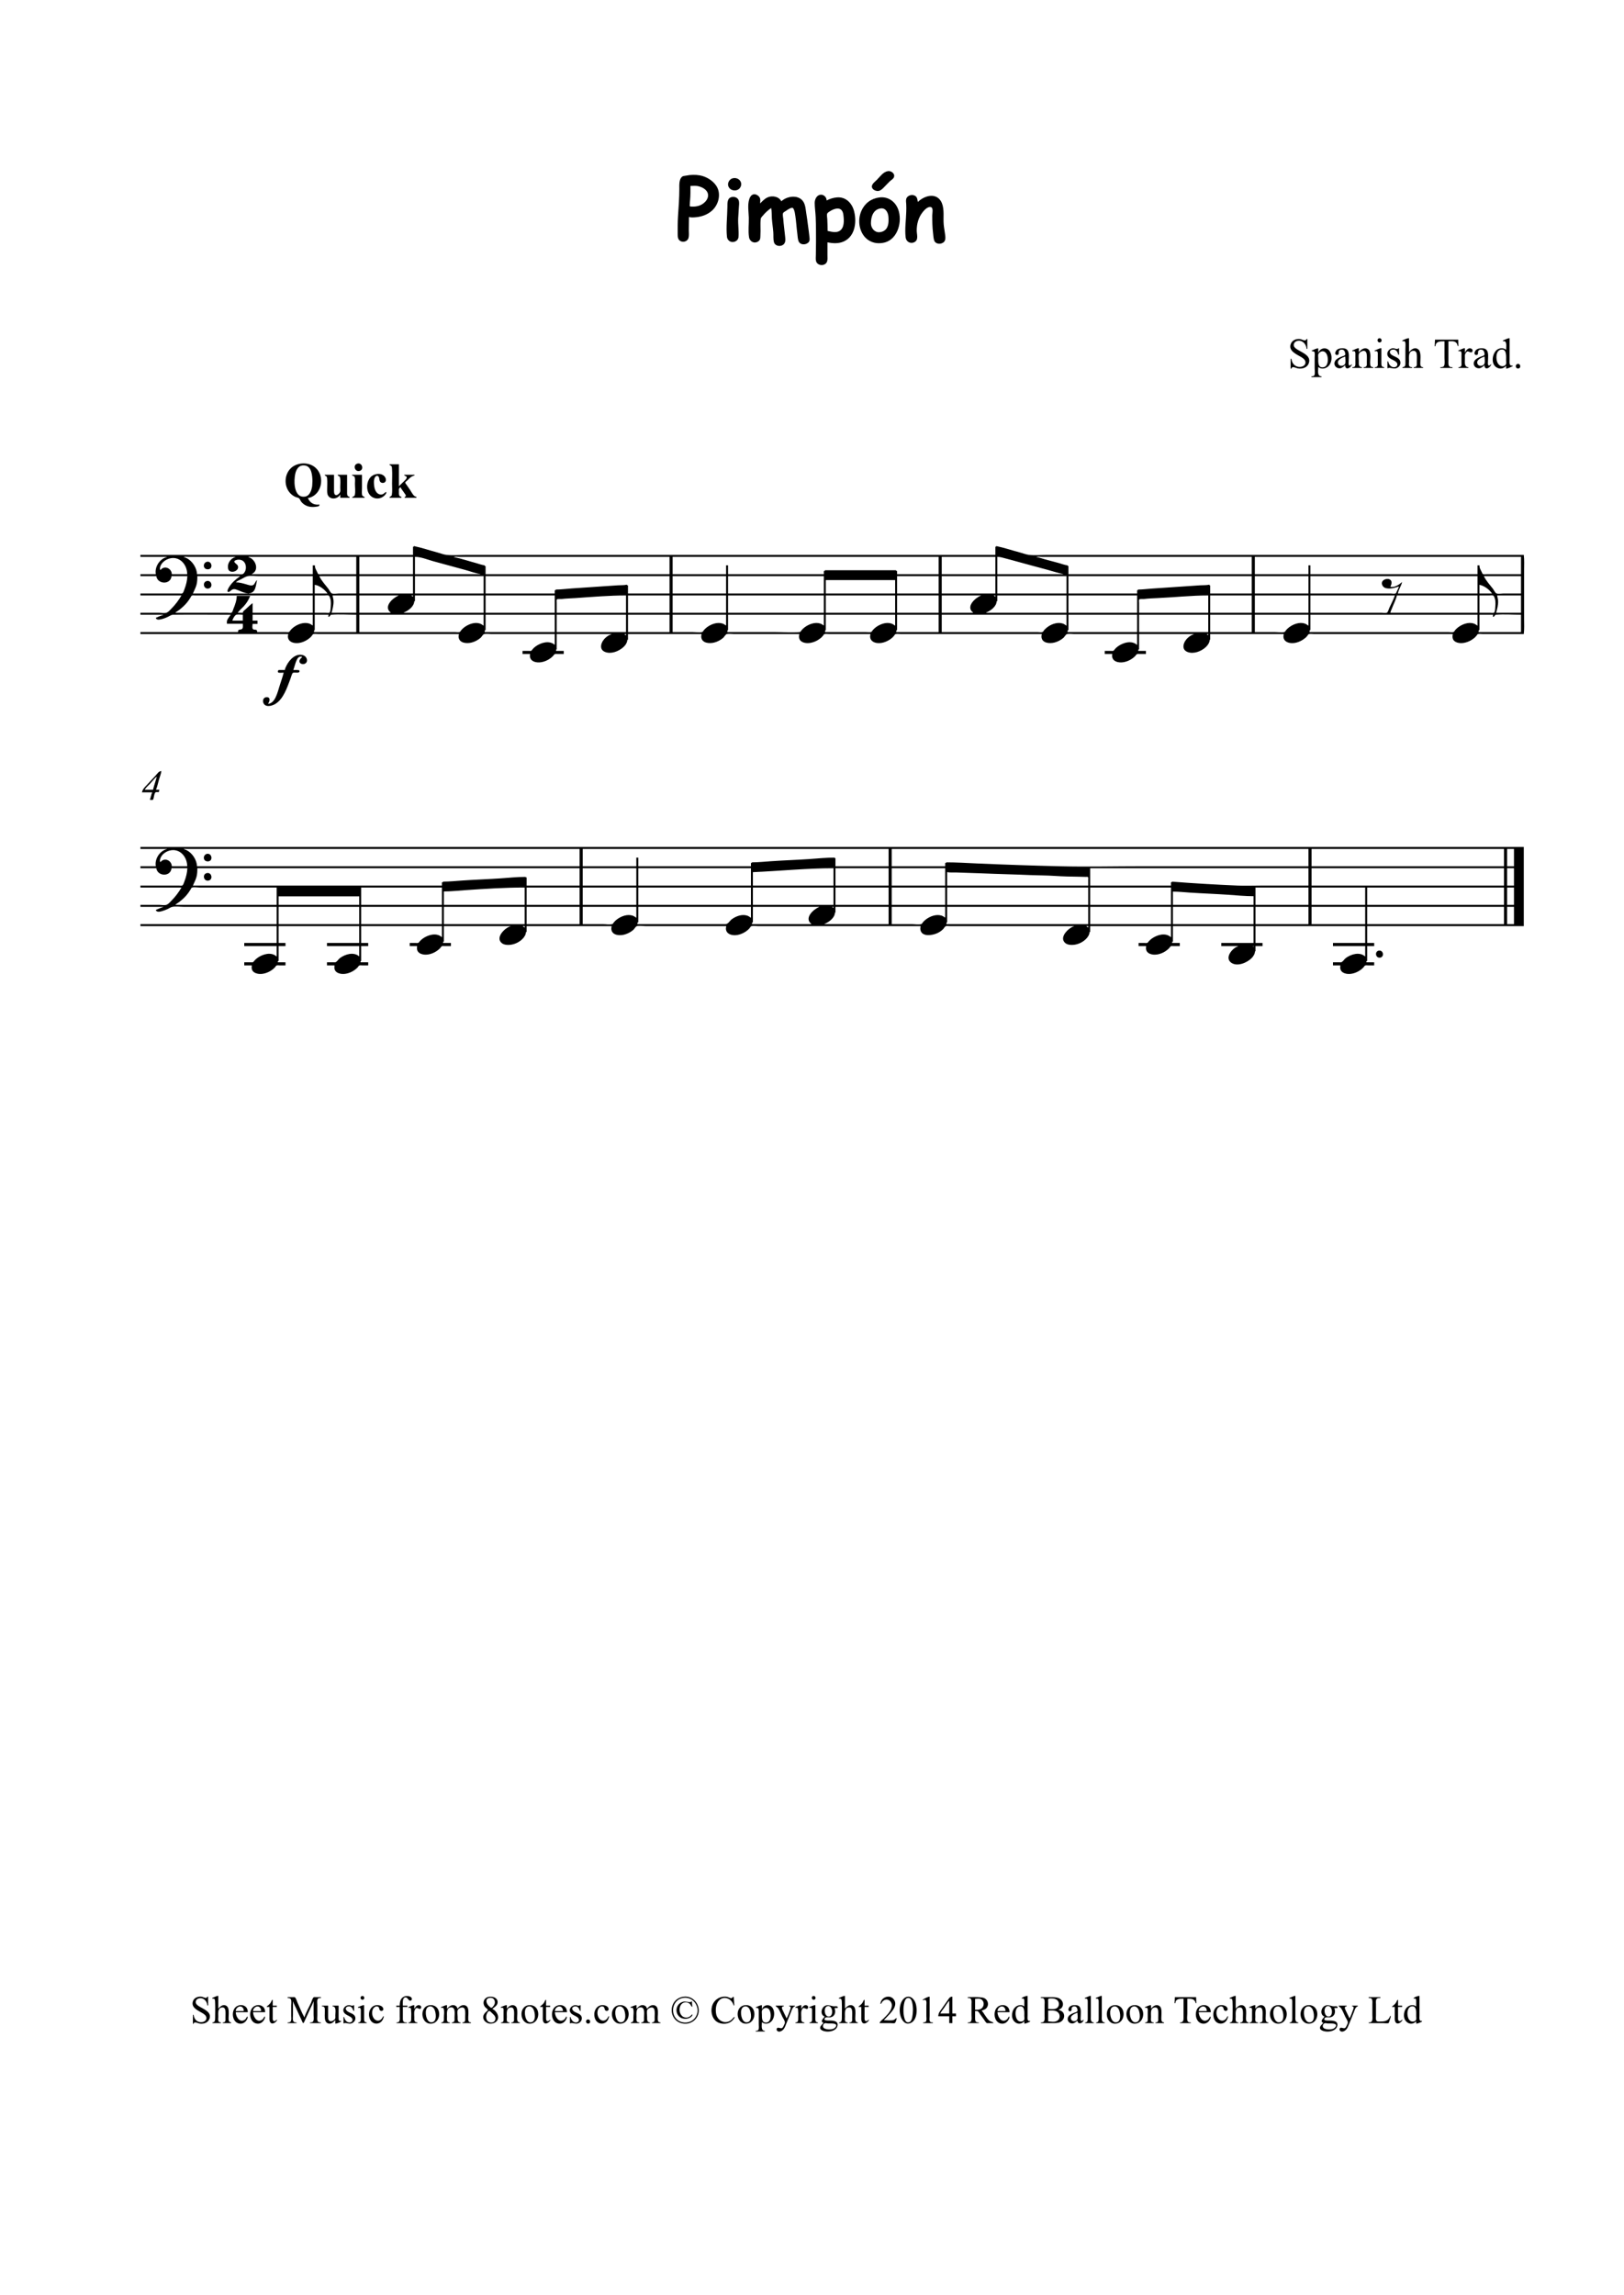 <?xml version="1.0" encoding="UTF-8"?>
<svg xmlns="http://www.w3.org/2000/svg" xmlns:xlink="http://www.w3.org/1999/xlink" width="9933pt" height="14033pt" viewBox="0 0 9933 14033" version="1.1">
<g id="surface1">
<path style=" stroke:none;fill-rule:nonzero;fill:rgb(0%,0%,0%);fill-opacity:1;" d="M 5431 1046.438 C 5401.328 1051.109 5382.598 1080.305 5363 1100 C 5353.637 1109.406 5341.375 1118 5335.379 1130 C 5323.824 1153.332 5352 1170 5372 1167.824 C 5384.434 1166.488 5394.473 1157.422 5403 1149 C 5416.25 1136 5428.527 1122 5442 1109.039 C 5449.895 1101.492 5461.422 1096.012 5466.562 1086 C 5477.992 1063.73 5451.805 1043.164 5431 1046.438 M 4214 1327 C 4227.465 1331.016 4244.188 1329.551 4258 1328.168 C 4293.301 1324.641 4328.316 1312 4355 1287.828 C 4395.914 1251.008 4412.887 1184.137 4380.996 1136 C 4370.168 1119.652 4355.43 1106.273 4339 1095.691 C 4321 1084.191 4300.949 1076 4280 1072.25 C 4253.508 1067.645 4222.309 1068.234 4196 1074 C 4186.469 1076 4177.758 1075 4170 1082.188 C 4152.508 1099 4155 1133.832 4155 1156 C 4155 1211.445 4150.699 1267.699 4146.91 1323 C 4144.477 1358.555 4145 1394.309 4145 1430 C 4145 1447 4145 1464.742 4162 1474.098 C 4180 1484.051 4205.582 1475.473 4211.238 1455 C 4215.375 1440.047 4213 1422.391 4213 1407 C 4213 1380.289 4214 1353.652 4214 1327 M 4485 1089.465 C 4457.902 1094.352 4443.195 1126.539 4460.527 1149 C 4470.73 1162.219 4487 1166.48 4503 1163.535 C 4526.766 1159.137 4541 1131.684 4529.672 1110 C 4521 1093.828 4502.691 1086.273 4485 1089.465 M 4223 1137 C 4240.418 1136.25 4257.891 1134.621 4275 1139.43 C 4294 1144.777 4315.949 1156 4325.676 1174 C 4344.609 1209.285 4309.246 1246.414 4278 1257 C 4263.641 1262 4248 1264 4233 1263.195 C 4229.562 1263.02 4221.316 1263.68 4219 1260.398 C 4217.617 1258.164 4218.961 1253.559 4218.996 1251 C 4219 1242.027 4219.98 1233 4220.828 1224 C 4223.57 1195.188 4223 1166 4223 1137 M 4717 1272 C 4720.922 1292.809 4719.648 1314 4721 1335 C 4723 1364.066 4727.906 1393 4729.91 1422 C 4731.184 1440.5 4728.938 1462.07 4733.516 1480 C 4740.922 1509.012 4784.477 1511.398 4798.637 1487 C 4806.707 1473.098 4802.617 1453.133 4801.172 1438 C 4798 1405.355 4793.203 1372.715 4790.91 1340 C 4790.172 1329.473 4785.586 1313.184 4789.605 1303.09 C 4791.484 1298.363 4797.98 1295.336 4802 1292.668 C 4813.68 1285 4829.773 1272.562 4844 1270.586 C 4850 1269.734 4853.527 1276.242 4855.57 1281 C 4860.809 1293.188 4862.645 1307 4864.57 1320 C 4869.93 1356.184 4871.996 1392.742 4876.719 1429 C 4878.629 1443.652 4878.961 1460.027 4884 1474 C 4893.688 1500.105 4930.926 1499.395 4946.66 1480 C 4953.762 1471.242 4952 1460.379 4951 1450 C 4949 1428.609 4945.711 1407.328 4943 1386 C 4939.551 1356 4934.594 1326 4930.27 1296 C 4927.344 1275.691 4925.738 1255.285 4915.688 1237 C 4888.645 1187.793 4814.613 1197 4779 1231 C 4764.66 1201 4721.883 1194.102 4694 1207.32 C 4676 1215.812 4662.777 1230.223 4649 1244 C 4649 1231.332 4652.953 1218.594 4645.883 1207 C 4636.758 1192.047 4615 1181.16 4599 1192.637 C 4590.527 1198.695 4585.41 1209.281 4582.434 1219 C 4571.609 1254.336 4579 1294.672 4579.984 1331 C 4580.941 1370 4575.309 1411.449 4581.273 1450 C 4585.586 1478 4614.613 1492.621 4639 1475.211 C 4653 1465.113 4650 1451.062 4651 1436 C 4653.309 1403.613 4648.926 1370.199 4653 1338 C 4654 1330.246 4662.465 1322.793 4667.25 1317 C 4681.664 1299.559 4698.281 1284.625 4717 1272 M 5061 1482 C 5090.371 1487.695 5121 1490.293 5150 1480.668 C 5228 1454.613 5241.855 1363.25 5224.375 1293 C 5211.789 1242.426 5173.566 1202 5118 1207.172 C 5095.746 1209.285 5075.766 1215.605 5056 1226 C 5055.93 1200.102 5028.641 1181.324 5005 1195.352 C 4989.82 1204.359 4982.805 1225.109 4983 1242 C 4983.375 1270.273 4987.723 1298.73 4988.961 1327 C 4991.176 1377.598 4991 1428.289 4991 1479 C 4991 1505.676 4990 1532.281 4990 1559 C 4990 1571.77 4987.848 1586.77 4992 1599 C 5001.609 1626.336 5045.418 1628.344 5057.48 1602 C 5063 1589.613 5061 1574.246 5061 1561 L 5061 1482 M 5614 1235 C 5611 1223 5611.676 1210.496 5601.906 1201.188 C 5584.516 1184.605 5549.949 1192.754 5543 1216 C 5540 1226.199 5542.199 1238.59 5542.91 1249 C 5543.957 1264.258 5543.359 1279.719 5542.984 1295 C 5541.695 1347.703 5532.973 1399.199 5539.285 1452 C 5542.402 1478.051 5568.887 1493.234 5593 1480.598 C 5620 1466.445 5607 1433.641 5607 1410 C 5606.934 1369.578 5617.41 1330.176 5642.805 1298 C 5653.227 1284.793 5674.203 1261 5693.996 1266.434 C 5709.836 1270.82 5702 1305.277 5702 1317 C 5702 1353.742 5702.461 1388.383 5706.844 1425 C 5708.578 1439.484 5709 1456.129 5713.75 1470 C 5722 1495.027 5759.195 1496.172 5774.785 1478 C 5783.895 1467.383 5782.844 1452.016 5781.285 1439 C 5778.691 1417.309 5774.273 1395.742 5772.172 1374 C 5767.906 1330 5777.746 1283.457 5760.547 1241 C 5757.48 1233.43 5753 1226.195 5747.699 1220 C 5711 1177.398 5646.801 1202.23 5614 1235 M 4478 1204.438 C 4446.82 1209.352 4449.281 1242 4448.996 1266 C 4448.281 1326 4440.352 1387 4446.172 1447 C 4448 1467.297 4465 1482.551 4486 1479.57 C 4502.215 1477.27 4515.656 1466.094 4516.91 1449 C 4519.684 1411.145 4513.379 1373 4515 1335 C 4515.988 1313.363 4517.609 1291.613 4519 1270 C 4519.961 1257.27 4521.922 1242.66 4519.531 1230 C 4515.883 1210.664 4496 1201.598 4478 1204.438 M 5378 1207.426 C 5327.312 1214.156 5288.23 1243.598 5267.871 1291 C 5236.727 1363.531 5264.301 1464.246 5348 1484.113 C 5363.918 1488 5380.848 1488 5397 1485.711 C 5484.195 1474 5517.91 1369.355 5498 1294 C 5483.453 1238.176 5437 1199.574 5378 1207.426 M 4649 1244 L 4648 1245 L 4649 1244 M 5388 1274.285 C 5417.922 1271 5432.238 1300.57 5433.977 1326 C 5436.266 1359.547 5435.613 1400 5399 1415.387 C 5392.926 1418 5386.543 1419.207 5380 1419.828 C 5349.52 1422.73 5327 1394.531 5327 1366 C 5326.805 1325.117 5341.309 1279.586 5388 1274.285 M 5062 1412 C 5062 1388 5061 1364 5060 1340 C 5059.645 1331 5055.711 1313.117 5060 1305.09 C 5062.996 1299.574 5070.918 1295.371 5076 1292.004 C 5093.645 1280.312 5127 1265.668 5145.562 1283.469 C 5155.285 1292.832 5157.793 1306.176 5159 1319 C 5162.418 1349.391 5164.91 1393.586 5135 1412 C 5112.988 1425.438 5085.191 1416.785 5062 1412 M 8435 2068.535 C 8418.637 2072.32 8424.727 2097.27 8441 2093.605 C 8457 2090 8451.297 2064.77 8435 2068.535 M 8577 2082 L 8578 2087 C 8586.312 2085.102 8593.766 2084.441 8595.672 2095 C 8597.836 2107 8596 2120.824 8596 2133 L 8596 2212 C 8596 2227.809 8598.715 2245 8578 2245 L 8578 2250 L 8637 2250 L 8637 2245 C 8630.312 2245 8623 2244.711 8619.457 2238 C 8615.52 2230.477 8618 2217.277 8618 2209 C 8618 2185.359 8611.395 2145 8647 2145.078 C 8656 2145.109 8662.91 2152.414 8664.531 2161 C 8667.816 2178.379 8666 2197.375 8666 2215 C 8666 2222.184 8667.352 2231.406 8663.836 2238 C 8660.258 2244.703 8653.711 2245 8647 2245 L 8647 2250 L 8704 2250 L 8704 2245 C 8689.598 2245 8687 2235.805 8687 2223 C 8686.996 2200.285 8691.426 2171.742 8683.898 2150 C 8676.957 2130 8655.633 2124.215 8638 2135 C 8630.332 2139.586 8624.289 2146.711 8618 2153 L 8618 2068 C 8604 2068.117 8589.84 2077.02 8577 2082 M 9192 2082 L 9194 2087 C 9219.703 2079.777 9212 2123.105 9212 2139 C 9193.453 2123.238 9163.945 2127.676 9148.465 2146.016 C 9123.734 2175.312 9119.254 2235.641 9163 2251.133 C 9170.977 2254 9179.812 2254.301 9188 2252.324 C 9197.641 2250 9205 2243.828 9212 2237 L 9212 2254 C 9225.922 2253.676 9238.797 2243.777 9252 2240 C 9251.824 2238.121 9251.562 2236.805 9251 2235 C 9228.387 2239.664 9233 2213.523 9233 2198 L 9233 2068 C 9218.598 2068.129 9205.668 2078.262 9192 2082 M 7899 2194 L 7894 2194 L 7894 2254 L 7899 2254 C 7902.348 2235.531 7926.621 2250.797 7938 2252.715 C 7964.562 2257.195 7995.312 2249.004 8005 2221 C 8020.648 2176.773 7970.406 2158.559 7941 2140.797 C 7930.352 2134.363 7913.773 2125.004 7913 2111 C 7911.902 2089.105 7937 2079.336 7955 2084.723 C 7976.617 2091.195 7990 2110.75 7991 2133 L 7996 2133 L 7996 2073 L 7991 2073 C 7985.703 2090.812 7964.348 2075 7952 2073.289 C 7928.223 2070.199 7903 2080 7894.547 2104 C 7879.668 2146.195 7929.789 2166.039 7958 2183 C 7970 2190.297 7984.824 2200 7984.82 2216 C 7984.812 2239.656 7956.508 2247 7938 2242.496 C 7914.707 2237 7900.898 2217.254 7899 2194 M 8777 2077 C 8776.965 2090.336 8775 2103.652 8775 2117 L 8780 2117 C 8781.379 2085.492 8811.328 2087 8835 2087 L 8835 2190 C 8835 2203.797 8838.383 2223.074 8832.773 2236 C 8828.73 2245.289 8818.547 2245 8810 2245 L 8810 2250 L 8884 2250 L 8884 2245 C 8879 2245 8873.688 2245.523 8869 2243.469 C 8856.168 2237.828 8859 2216.535 8859 2205 L 8859 2087 C 8872.309 2087 8891.641 2084.133 8903 2092.559 C 8907.215 2095.684 8910.996 2100.055 8912.871 2105 C 8914.773 2110.02 8913.684 2116 8920 2117 L 8919 2077 L 8777 2077 M 8064 2156 L 8063 2156 L 8063 2130 C 8048.883 2130.125 8035.188 2139.535 8022 2144 C 8024.586 2151.766 8037.445 2143.613 8040.566 2155 C 8043 2164.18 8041 2176.496 8041 2186 L 8041 2251 C 8041 2263.262 8044 2280.289 8040.348 2292 C 8037.574 2300.727 8028.609 2301 8021 2301 L 8021 2306 L 8083 2306 L 8083 2301 C 8054.309 2301 8063 2264.352 8063 2244 C 8084.98 2262.68 8117.887 2252.719 8132.559 2230 C 8147.703 2206.547 8148.547 2171.539 8133.301 2148 C 8115.621 2120.699 8075.578 2125.457 8064 2156 M 8228 2233 C 8228 2237.035 8227.766 2241.262 8229.57 2245 C 8239.363 2265.23 8268.863 2241.016 8269 2226 C 8264.746 2229 8257 2239.531 8251.516 2233.68 C 8246.449 2228.355 8249 2214.781 8249 2208 C 8249 2181.461 8258 2137 8223 2130.617 C 8215.961 2129.348 8209 2129.27 8202 2130 C 8192.781 2130.781 8184.227 2133.242 8177 2139.324 C 8169.695 2145.48 8159.355 2165.527 8174 2170.348 C 8178.352 2171.762 8183.574 2170.746 8186.258 2167 C 8189.973 2161.551 8186.828 2154 8189 2148 C 8194.23 2135.051 8213.18 2134.152 8221.605 2144.094 C 8225.664 2149 8231 2166.047 8226.395 2171.5 C 8222.551 2176 8213.309 2177.461 8208 2179.605 C 8192.816 2185.738 8173 2193.473 8165.277 2209 C 8153.836 2232 8172.406 2254 8196 2252 C 8207.809 2251 8219.438 2240.41 8228 2233 M 8271 2143 L 8272 2148 C 8277 2147.344 8283.375 2145.152 8287 2150.145 C 8291.371 2156.145 8290 2165.043 8290 2172 L 8290 2217 C 8290 2224.07 8291 2232.52 8287.559 2239 C 8284.219 2245 8278 2245 8272 2245 L 8272 2250 L 8330 2250 L 8330 2245 C 8307.82 2245 8311 2224.723 8311 2208 C 8311 2195 8307.691 2176.578 8311.516 2164.004 C 8314.551 2154.008 8331 2145.176 8341 2145.18 C 8351.363 2145.184 8357 2153.684 8358.715 2163 C 8361.566 2180 8360 2198 8360 2215 C 8360 2222.18 8361.477 2231.461 8357.859 2238 C 8354.168 2244.668 8347.781 2245 8341 2245 L 8341 2250 L 8399 2250 L 8399 2245 C 8389.59 2245 8382.809 2242.207 8381.301 2232 C 8377.375 2205.43 8386.754 2176 8378.25 2150 C 8371.168 2128.395 8347.52 2124.637 8330 2136.359 C 8322.621 2141.297 8316.801 2147.359 8311 2154 L 8311 2129 C 8297 2129.641 8284.215 2139.219 8271 2143 M 8408 2143 L 8409 2148 C 8414 2147.344 8420.57 2145.152 8424.262 2150.145 C 8428.434 2155.785 8427 2165.43 8427 2172 L 8427 2217 C 8427 2223.535 8428.398 2232 8425.312 2238 C 8421.887 2244.637 8415.641 2245 8409 2245 L 8409 2250 L 8466 2250 L 8466 2245 C 8447.98 2245 8449 2231.191 8449 2217 L 8449 2129 C 8434.621 2129.309 8421.652 2139.266 8408 2143 M 8491 2210 L 8486 2210 L 8486 2252 C 8490.258 2251.68 8493.684 2249 8498 2249.191 C 8512.996 2250.188 8525.754 2256.301 8541 2251.25 C 8564.5 2243.469 8573.898 2214.789 8556.699 2196.09 C 8546 2184.629 8529.191 2180.188 8516 2172.57 C 8508.812 2168.426 8501.312 2162.027 8501 2153 C 8500.852 2138.324 8520.457 2135.117 8531 2138.762 C 8543.25 2143 8550.207 2157 8552 2169 L 8557 2169 L 8557 2129 C 8552.797 2129.66 8550 2133.445 8545.984 2133.758 C 8537.922 2134.363 8529.355 2129.34 8521 2129.34 C 8495.734 2129.34 8474.738 2158.117 8490.801 2181 C 8500.332 2194.578 8519.66 2199.453 8533 2208.355 C 8540 2213.055 8547.215 2219.691 8546.727 2229 C 8545.922 2244.352 8527.801 2248.242 8516 2244 C 8502 2238.781 8492.922 2224.25 8491 2210 M 8920 2143 C 8920.176 2145 8920.438 2146.199 8921 2148 C 8926.574 2147 8933.281 2145.418 8936.91 2151.105 C 8940.648 2157 8939 2166.379 8939 2173 L 8939 2217 C 8939 2223.078 8940.422 2231.316 8937.91 2237 C 8934.777 2244.055 8927.844 2245 8921 2245 L 8921 2250 L 8981 2250 L 8981 2245 C 8953.438 2245 8960 2210.094 8960 2191 C 8960 2183.812 8958.613 2175 8960.496 2168 C 8962 2162.102 8966.738 2155.309 8971 2151.109 C 8981 2141.406 9000.266 2167.066 9006.344 2147 C 9010 2134.785 8995.992 2128.004 8986 2130.129 C 8974.758 2132.52 8964.332 2145.477 8961 2156 L 8960 2156 L 8960 2129 C 8946 2129.641 8933.305 2139.359 8920 2143 M 9080 2233 C 9080 2237.035 9079.766 2241.262 9081.57 2245 C 9091.363 2265.23 9120.863 2241.016 9121 2226 C 9116.746 2229 9109 2239.531 9103.516 2233.68 C 9098.449 2228.355 9101 2214.781 9101 2208 C 9101 2181.461 9110 2137 9075 2130.617 C 9067.961 2129.348 9061 2129.27 9054 2130 C 9044.781 2130.781 9036.227 2133.242 9029 2139.324 C 9021.695 2145.48 9011.355 2165.527 9026 2170.348 C 9030.352 2171.762 9035.574 2170.746 9038.258 2167 C 9041.977 2161.547 9038.824 2154 9041 2148 C 9046.227 2135.051 9065.184 2134.156 9073.605 2144.094 C 9077.664 2149 9083 2166.047 9078.395 2171.5 C 9074.551 2176 9065.309 2177.461 9060 2179.605 C 9044.816 2185.738 9025 2193.473 9017.277 2209 C 9005.836 2232 9024.406 2254 9048 2252 C 9059.809 2251 9071.438 2240.41 9080 2233 M 9182 2137.305 C 9217 2132.535 9212 2182.074 9212 2203 C 9212 2210.035 9214.199 2221.621 9210.973 2228 C 9207.688 2234.48 9198.914 2238.52 9192 2239.297 C 9178.918 2240.758 9167.184 2231.824 9160.879 2221 C 9147.578 2198.176 9147.422 2142.008 9182 2137.305 M 8086 2148.301 C 8100.434 2146.176 8110.809 2156.609 8116 2169 C 8125.734 2191.387 8125.559 2241.148 8094 2245.699 C 8059.219 2250.715 8063 2212.57 8063 2190 C 8063 2182.688 8060.711 2170.637 8064 2164 C 8067.898 2156.262 8077.527 2149.551 8086 2148.301 M 8228 2180 C 8228 2192.109 8232 2212.656 8227.395 2223.824 C 8221.246 2238.715 8194.59 2242.035 8186.531 2228 C 8171.457 2201.715 8209.461 2186.273 8228 2180 M 9080 2180 C 9080 2192.113 9084 2212.656 9079.395 2223.824 C 9073.242 2238.719 9046.586 2242.035 9038.531 2228 C 9023.457 2201.715 9061.461 2186.273 9080 2180 M 9282 2225.535 C 9264 2229.656 9269.926 2257.227 9288 2253.031 C 9305.527 2249 9299.52 2221.492 9282 2225.535 M 1954 3085 C 1920.672 3089.211 1897.395 3076.375 1883 3046 C 1978.832 3027.406 1993.738 2888.141 1908 2845.27 C 1867.996 2825.27 1812.941 2831.41 1780 2862.09 C 1740.586 2898.797 1736 2964.016 1767.758 3007 C 1777.91 3020.805 1791.387 3031.648 1807 3038.688 C 1813.461 3041.602 1823.234 3042.344 1828.727 3046.727 C 1834.848 3051.617 1838 3062.73 1843.262 3069 C 1855.66 3084.191 1873.789 3094.516 1893 3098.195 C 1907.566 3101 1922.441 3100.324 1937 3098 C 1947 3096.266 1953.992 3096.539 1954 3085 M 2187 2834.527 C 2156.699 2841.52 2169 2887.191 2199 2879.762 C 2227.945 2872.578 2215.781 2828 2187 2834.527 M 2382 2839 C 2382.613 2847 2390.168 2844.82 2394.273 2850.215 C 2397.805 2855 2397.527 2863.402 2397.91 2869 C 2399.898 2898.043 2398 2928 2398 2957 C 2398 2979.57 2400.297 3003.672 2396.695 3026 C 2395 3036.07 2382.68 3035.262 2382 3044 L 2455 3044 L 2455 3038 C 2437.496 3036.461 2440 3018.148 2440 3005 C 2440 3000.125 2438.898 2993.633 2440.605 2989 C 2442 2985.191 2445.691 2982.281 2448 2979 L 2449 2979 C 2456 2991.562 2465.352 3003.031 2473.332 3015 C 2476.336 3019.5 2481.723 3025.426 2482.297 3031 C 2482.941 3037.297 2474.5 3037.594 2474 3044 L 2547 3044 L 2547 3038 C 2529.859 3037.109 2518 3010.672 2509.668 2998 C 2502.258 2987 2494.426 2976.086 2487 2965 C 2484.625 2961.453 2478.941 2955.664 2478.688 2951.285 C 2478.414 2946.465 2487.902 2941 2491 2938 C 2504.211 2925.328 2515.859 2910.473 2535 2908 L 2535 2903 L 2472 2903 C 2472.738 2912.266 2486.984 2908.531 2487.586 2919 C 2488 2926.316 2480.637 2933.305 2475.996 2938 C 2464.219 2950 2451.844 2961.156 2440 2973 L 2440 2839 L 2382 2839 M 1848 2846.301 C 1853.332 2845.531 1859.668 2845.531 1865 2846.301 C 1906.863 2852.336 1910.188 2908.363 1910.984 2941 C 1911 2948.066 1910 2955 1909.996 2962 C 1909.855 2972.559 1907.863 2984 1904.656 2994 C 1898.43 3013.516 1887.172 3033.504 1865 3036.699 C 1803.312 3045.598 1797.461 2960.777 1802.715 2918 C 1803.883 2908.504 1804.973 2899.219 1807.723 2890 C 1813.551 2870.438 1825.898 2849.484 1848 2846.301 M 2364 3010 C 2356.348 3007.336 2351 3016.16 2345 3020 C 2337 3024.719 2326.504 3025.332 2318 3021.66 C 2290.301 3009.711 2286.875 2971 2287 2945 C 2287 2933.414 2290.535 2916.156 2302 2910.457 C 2308 2907.402 2314.344 2911.309 2317 2917.004 C 2322.301 2928 2318.234 2942.352 2330 2950 C 2339.895 2956.152 2355.449 2953 2359.195 2941 C 2362.297 2931.105 2358.32 2920.453 2351.699 2913.039 C 2329.723 2888.426 2285 2896 2265.301 2919 C 2241.48 2946.789 2238.387 2994.152 2260 3024 C 2280.906 3052.445 2321.484 3056 2347.984 3033.246 C 2354.727 3027.488 2362.387 3019 2364 3010 M 1986 2903 C 1986.547 2910 1992.617 2909 1996.723 2913.215 C 2000 2916.777 2000.387 2922.348 2000.828 2927 C 2002.895 2948.605 2001 2971.289 2001 2993 C 2001 3005.004 2000.363 3019.207 2006.531 3030 C 2022.281 3057.562 2066.227 3051.555 2080 3025 L 2081 3025 L 2081 3044 L 2138 3044 L 2138 3038 C 2120.945 3036.5 2123 3019 2123 3006 L 2123 2903 L 2065 2903 C 2065.684 2911.566 2077.445 2909.738 2079.52 2919 C 2083.887 2938.535 2081 2961.07 2081 2981 C 2081 2989.078 2083 3000.344 2080.273 3008 C 2077.336 3016.219 2066 3027.316 2057 3027.516 C 2043 3027.812 2043 3009.699 2043 3000 L 2043 2903 L 1986 2903 M 2154 2903 L 2154 2908 C 2161 2909.383 2167.758 2911.125 2169.941 2919 C 2173.242 2931 2171 2945.727 2171 2958 C 2171 2979.652 2175 3006 2170.176 3027 C 2167.812 3037.285 2154.699 3035.047 2154 3044 L 2231 3044 C 2230.289 3035 2216 3036.715 2214.301 3025 C 2212.336 3012 2214 2997.297 2214 2984 L 2214 2903 L 2154 2903 M 2531 3339 L 2531 3343 L 2526 3343 L 2526 3393 L 859 3393 L 859 3405 L 1021 3405 L 1021 3406 C 976.648 3416.539 944.797 3466.812 953 3511 L 859 3511 L 859 3523 L 956 3523 C 963.652 3574.102 1044.324 3576.527 1049 3523 L 1146 3523 C 1144.82 3550.445 1138 3577.457 1128.188 3603 C 1125.582 3609.707 1121.906 3624 1115.609 3628 C 1111 3631 1101.242 3629 1096 3629 L 859 3629 L 859 3641 L 1110 3641 C 1092.801 3670.164 1072.996 3697.004 1049 3721 C 1040.734 3729.266 1030.977 3741.383 1020 3746.062 C 1007.703 3751.309 985.359 3747 972 3747 L 859 3747 L 859 3759 L 999 3759 L 999 3760 C 983.887 3764.352 967.418 3771.605 953 3778 C 956.508 3791.43 971.207 3789.348 982 3787.387 C 998 3784.457 1014.32 3778 1029 3770.758 C 1037.973 3766.363 1047.781 3759.141 1058 3759.004 C 1175.617 3757.414 1293.371 3759 1411 3759 C 1404 3768.715 1391.398 3784.633 1388.43 3796 C 1386.988 3801.523 1388 3808.316 1388 3814 L 1485 3814 C 1485 3822.598 1487.754 3837.727 1481.566 3844.672 C 1475.711 3851.246 1462.535 3848.027 1458 3853.605 C 1455.926 3856.195 1456 3861.812 1456 3865 L 859 3865 L 859 3877 L 1763 3877 C 1761.703 3883.68 1760.398 3890.156 1761.289 3897 C 1763.855 3916.688 1779.684 3927.285 1798 3931 C 1827 3937 1859 3926 1883 3909.656 C 1891.258 3904.047 1899 3897.656 1905.562 3890 C 1908.746 3886.219 1912 3878.695 1917 3877.316 C 1925.598 3875 1937.188 3877 1946 3877 L 2807 3877 C 2805.637 3884.023 2804.309 3890.82 2805.438 3898 C 2811 3933.473 2855 3936 2883 3929.348 C 2903.516 3924.492 2922.945 3914.109 2939 3900.562 C 2945.352 3895.199 2953.453 3879.402 2961 3877.316 C 2973.305 3874 2990.324 3877 3003 3877 L 3393 3877 L 3393 3943 C 3359.332 3914 3308.332 3929.371 3276 3952.746 C 3269.492 3957.449 3263.52 3963.012 3258.176 3969 C 3255.355 3972.156 3252.855 3977.703 3248.816 3979.395 C 3244.445 3981.23 3237.672 3980 3233 3980 L 3196 3980 L 3196 3999 L 3242 3999 C 3241.188 4005.434 3240.527 4011.562 3241.809 4018 C 3245.328 4035.707 3260.289 4045.238 3277 4048.789 C 3305 4054.754 3336.504 4045 3360 4029.656 C 3367.871 4024.535 3375.445 4018.785 3381.961 4012 C 3385.594 4008.215 3388.988 4001.551 3394 3999.605 C 3398.844 3997.75 3405.914 3999 3411 3999 L 3448 3999 L 3448 3980 L 3401 3980 C 3401.562 3977 3401.938 3974.078 3402 3971 L 3405 3971 L 3405 3877 L 3740 3877 L 3740 3878 C 3727.414 3881.629 3714.93 3890.074 3705 3898.438 C 3678.613 3920.676 3658 3970.238 3702 3987 C 3738.195 4000.68 3782 3983.094 3810 3959.562 C 3823.668 3948.027 3836.613 3930.578 3837 3912 L 3841 3912 L 3841 3877 L 4291 3877 C 4289.637 3884.023 4288.309 3890.82 4289.438 3898 C 4295 3933.473 4339 3936 4367 3929.348 C 4387.516 3924.492 4406.945 3914.109 4423 3900.562 C 4429.352 3895.199 4437.453 3879.402 4445 3877.316 C 4457.59 3874 4475 3877 4488 3877 L 4889 3877 C 4887 3886.539 4886 3895.52 4889 3905 C 4897 3930.203 4930.434 3934.805 4953 3931.57 C 4977.234 3928.105 5000 3917.547 5019 3902.195 C 5024.898 3897.426 5030 3892.023 5034.766 3886 C 5037 3883 5039 3878.402 5043 3877.316 C 5051.312 3875.074 5062.484 3877 5071 3877 L 5324 3877 C 5322.703 3883.68 5321.398 3890.156 5322.289 3897 C 5324.855 3916.688 5340.684 3927.285 5359 3931 C 5388.449 3937 5420.957 3925.574 5445 3909 C 5452.887 3903.527 5460.371 3897.348 5466.562 3890 C 5469.746 3886.223 5473 3878.695 5478 3877.316 C 5486.887 3875 5498.891 3877 5508 3877 L 6372 3877 C 6370.637 3884.023 6369.309 3890.82 6370.438 3898 C 6376 3933.473 6420 3936 6448 3929.348 C 6468.516 3924.492 6487.945 3914.109 6504 3900.562 C 6510.352 3895.199 6518.453 3879.402 6526 3877.316 C 6538.305 3874 6555.324 3877 6568 3877 L 6955 3877 L 6955 3944 C 6921.711 3913.438 6869.559 3929.211 6837 3952.746 C 6830.492 3957.449 6824.52 3963.012 6819.176 3969 C 6816.355 3972.156 6813.855 3977.703 6809.816 3979.395 C 6805.199 3981.332 6797.938 3980 6793 3980 L 6757 3980 L 6757 3999 L 6803 3999 C 6802.188 4005.434 6801.527 4011.562 6802.809 4018 C 6806.328 4035.707 6821.289 4045.238 6838 4048.789 C 6866 4054.754 6897.504 4045 6921 4029.656 C 6928.871 4024.535 6936.441 4018.785 6942.961 4012 C 6946.594 4008.215 6949.988 4001.555 6955 3999.605 C 6959.844 3997.75 6966.914 3999 6972 3999 L 7009 3999 L 7009 3980 L 6962 3980 C 6962.562 3977 6962.938 3974.074 6963 3971 L 6967 3971 L 6967 3877 L 7302 3877 L 7302 3878 C 7289.414 3881.629 7276.93 3890.074 7267 3898.438 C 7240.613 3920.676 7220 3970.238 7264 3987 C 7300.965 4001 7347.594 3982.438 7375 3957 C 7387.262 3945.492 7398.641 3929.348 7399 3912 L 7402 3912 L 7402 3877 L 7852 3877 C 7850.703 3883.68 7849.398 3890.156 7850.289 3897 C 7852.855 3916.688 7868.684 3927.285 7887 3931 C 7916 3937 7948 3926 7972 3909.656 C 7980.258 3904.047 7988 3897.656 7994.562 3890 C 7997.746 3886.223 8001 3878.695 8006 3877.316 C 8014.602 3875 8026.188 3877 8035 3877 L 8886 3877 C 8884 3886.543 8883 3895.52 8886 3905 C 8894 3930.207 8927.438 3934.805 8950 3931.57 C 8974.234 3928.105 8997 3917.547 9016 3902.195 C 9021.898 3897.426 9027 3892.027 9031.766 3886 C 9034 3883 9036 3878.402 9040 3877.316 C 9048.312 3875.074 9059.484 3877 9068 3877 L 9320 3877 C 9323.793 3847.215 9322 3816.219 9322 3786 L 9322 3486 C 9322 3455.133 9323.875 3423.43 9320 3393 L 6408 3393 C 6370.52 3393 6330.188 3397.281 6293 3392.816 C 6275.645 3390.73 6257.906 3383.328 6241 3379 C 6191.809 3366 6142.797 3349.301 6093 3339 L 6093 3343 L 6088 3343 L 6088 3393 L 2857 3393 C 2815.43 3393 2771.309 3397.27 2730 3392.824 C 2712.723 3391 2694.812 3383.324 2678 3379 C 2629 3366 2580.496 3349.211 2531 3339 M 1440 3405 L 1440 3406 C 1415.172 3412 1394 3438.688 1394 3464 C 1393.945 3475.688 1395.359 3487.203 1407 3493.164 C 1425.621 3502.695 1458 3489.645 1456.215 3466 C 1454.957 3450.344 1437.508 3447.441 1433.258 3435 C 1431.684 3430.367 1438.68 3427 1442 3425.477 C 1452.562 3421.086 1466.309 3421 1477 3425 C 1501.52 3434 1508.414 3464 1501.559 3487 C 1499 3495.145 1491.922 3508.445 1483 3510.684 C 1474.586 3512.789 1463.664 3511 1455 3511 L 1205 3511 C 1203 3466.234 1167.285 3416.496 1123 3406 C 1130.879 3402.695 1143.465 3405 1152 3405 L 1440 3405 M 2179 3405 L 2179 3511 L 1971 3511 C 1964 3511 1954.828 3512.641 1948.215 3510.684 C 1944 3509.438 1941.965 3502.602 1940.309 3499 C 1935.367 3488.234 1923.555 3470 1927 3458 C 1922.301 3457.129 1917.77 3457 1913 3457 L 1913 3511 L 1540 3511 L 1540 3510 C 1589.48 3486.609 1562.613 3416.602 1518 3406 C 1523.215 3403.812 1530.383 3405 1536 3405 L 2179 3405 M 2526 3405 L 2526 3511 L 2198 3511 L 2198 3405 L 2526 3405 M 2938 3510 L 2938 3511 L 2538 3511 L 2538 3405 C 2575.301 3405 2615 3422.121 2651 3432 C 2716 3449.461 2780.957 3467.539 2846 3485.152 C 2876 3493.289 2907.207 3505.465 2938 3510 M 4095 3405 L 4095 3511 L 2970 3511 L 2970 3461 L 2964 3461 L 2964 3457 C 2946.59 3454.652 2928.969 3447.746 2912 3443.152 C 2866.578 3431 2821 3415.508 2775 3406 C 2784 3402.191 2799 3405 2809 3405 L 4095 3405 M 5741 3405 L 5741 3511 L 5487 3511 L 5487 3491 L 5481 3491 L 5481 3487 L 5045 3487 L 5045 3491 L 5039 3491 L 5039 3511 L 4453 3511 L 4453 3457 L 4441 3457 L 4441 3511 L 4114 3511 L 4114 3405 L 5741 3405 M 6088 3405 L 6088 3511 L 5760 3511 L 5760 3405 L 6088 3405 M 6503 3510 L 6503 3511 L 6100 3511 L 6100 3405 C 6117.648 3405 6133 3410.324 6150 3414.625 C 6177 3421.488 6204 3429.094 6231 3436.574 C 6288.227 3452.48 6345.672 3467.629 6403 3483.152 C 6436 3492.129 6469.352 3503.059 6503 3510 M 7656 3405 L 7656 3511 L 6535 3511 L 6535 3461 L 6530 3461 L 6530 3457 C 6512.809 3455.504 6494.629 3448.043 6478 3443.426 C 6447.73 3435.016 6417.324 3427.059 6387 3419 C 6370.988 3414.512 6354.445 3408.219 6338 3406 C 6347 3402.191 6362 3405 6372 3405 L 7656 3405 M 9303 3405 L 9303 3511 L 9094 3511 C 9087 3511 9077.828 3512.641 9071.215 3510.684 C 9067 3509.438 9064.965 3502.602 9063.309 3499 C 9058.363 3488.234 9046.555 3470 9050 3458 C 9045.66 3457 9041.438 3457 9037 3457 L 9037 3511 L 8015 3511 L 8015 3457 L 8003 3457 L 8003 3511 L 7675 3511 L 7675 3405 L 9303 3405 M 1145 3511 L 1051 3511 C 1049.461 3475.254 1006.48 3455 982 3485 L 980 3485 C 975.855 3475.176 979.613 3464.039 984.258 3455 C 995.598 3433 1020.867 3417.324 1045 3413.285 C 1103.824 3403.438 1145 3456.273 1145 3511 M 1269 3434.609 C 1249.473 3435.797 1238.973 3460.602 1253.184 3474.812 C 1258.887 3480.52 1266.281 3481.539 1274 3481 C 1302.938 3478.531 1297.578 3433 1269 3434.609 M 1468 3523 L 1468 3524 C 1441.758 3542.801 1420 3560.633 1402.344 3588 C 1398.844 3593.395 1387.496 3611.613 1392.891 3618.105 C 1395.348 3621.066 1400.258 3619.609 1403 3618 C 1411.879 3612.754 1417.23 3604.52 1428 3602.617 C 1437.461 3601 1447.32 3605.715 1456 3609 C 1474.66 3616 1495.801 3627.582 1516 3628 L 1516 3629 L 1180 3629 C 1187.289 3611.496 1196.379 3595.422 1201.57 3577 C 1206.535 3559.391 1207 3541.141 1207 3523 L 1468 3523 M 1913 3523 L 1913 3629 L 1521 3629 L 1521 3628 C 1565.227 3627.637 1564.73 3577.535 1572 3547 C 1561.305 3554.594 1559 3572.312 1547.996 3577.586 C 1536.422 3583.078 1522.449 3577.688 1511 3574.422 C 1487.891 3567.828 1467 3561 1443 3561 C 1450.621 3551.777 1464.508 3547 1475 3541.754 C 1487 3535.73 1500.785 3526.246 1514 3523.391 C 1535 3519 1561.43 3523 1583 3523 L 1913 3523 M 2179 3523 L 2179 3629 L 2073 3629 C 2061 3629 2040 3633.117 2029.215 3628.395 C 2021.996 3625.262 2013.824 3607.477 2008.883 3601 C 1989.828 3576.016 1966.422 3551.707 1953 3523 L 2179 3523 M 2526 3523 L 2526 3629 L 2198 3629 L 2198 3523 L 2526 3523 M 2958 3523 L 2958 3629 L 2538 3629 L 2538 3523 L 2958 3523 M 4095 3523 L 4095 3629 L 3841 3629 L 3841 3579 L 3835 3579 L 3835 3575 C 3817.367 3579.195 3797 3578 3779 3579.09 L 3675 3586.09 L 3498 3598.09 C 3465.184 3600.336 3431.891 3604.73 3399 3605 L 3399 3609 L 3393 3609 L 3393 3629 L 2970 3629 L 2970 3523 L 4095 3523 M 4441 3523 L 4441 3629 L 4114 3629 L 4114 3523 L 4441 3523 M 5039 3523 L 5039 3629 L 4453 3629 L 4453 3523 L 5039 3523 M 5741 3523 L 5741 3629 L 5487 3629 L 5487 3523 L 5741 3523 M 6088 3523 L 6088 3629 L 5760 3629 L 5760 3523 L 6088 3523 M 6523 3523 L 6523 3629 L 6100 3629 L 6100 3523 L 6523 3523 M 7656 3523 L 7656 3629 L 7402 3629 L 7402 3579 L 7397 3579 L 7397 3575 C 7379 3579.266 7358.398 3577.832 7340 3579.09 L 7237 3586.09 L 7045 3599.09 C 7016.812 3601.02 6988.254 3604.77 6960 3605 L 6960 3609 L 6955 3609 L 6955 3629 L 6535 3629 L 6535 3523 L 7656 3523 M 8003 3523 L 8003 3629 L 7675 3629 L 7675 3523 L 8003 3523 M 9037 3523 L 9037 3629 L 8550 3629 C 8554.18 3604.715 8570.316 3583 8576 3559 C 8557.664 3575 8529.77 3594.133 8504 3588 C 8508.352 3577.395 8514.695 3564.539 8509.441 3553 C 8500 3532.445 8466.777 3538.48 8455.801 3554.004 C 8445.246 3569 8457.465 3590.078 8473 3595.25 C 8500 3604.234 8531 3594.438 8557 3586 C 8553.406 3596.547 8548 3607 8543.242 3617 C 8541.684 3620.199 8540.34 3626 8537.352 3628 C 8531 3632.406 8512.566 3629 8505 3629 L 8015 3629 L 8015 3523 L 9037 3523 M 9303 3523 L 9303 3629 L 9196 3629 C 9184 3629 9163 3633.117 9152.215 3628.395 C 9144.996 3625.262 9136.824 3607.477 9131.887 3601 C 9112.832 3576.02 9089.41 3551.711 9076 3523 L 9303 3523 M 5475 3547 L 5475 3629 L 5051 3629 L 5051 3547 L 5475 3547 M 1266 3552.469 C 1235.723 3558.133 1244.445 3604.031 1275 3598.672 C 1304.836 3593.438 1295.324 3547 1266 3552.469 M 8576 3558 L 8577 3559 L 8576 3558 M 2003 3629 L 1925 3629 L 1925 3576 C 1954 3579.699 1986.711 3605.18 2003 3629 M 9126 3629 L 9049 3629 L 9049 3576 C 9077.992 3581.465 9109.371 3604.676 9126 3629 M 1913 3641 L 1913 3747 L 1545 3747 L 1545 3688 C 1528.883 3699.34 1514.902 3714.66 1500 3727.574 C 1493.695 3733.039 1485.293 3738.012 1485 3747 L 1454 3747 C 1464.34 3731.371 1480.277 3719 1492.828 3705 C 1509.625 3686.43 1521 3667.191 1530 3644 L 1448 3644 C 1447.93 3670 1437.93 3698.309 1428 3722 C 1425.59 3728.168 1422.27 3742.211 1416.582 3746 C 1411 3749.59 1397.434 3747 1391 3747 L 1072 3747 C 1079 3740.266 1088.285 3735.562 1096 3729.574 C 1113.473 3716.02 1130 3701.266 1144 3684 C 1151.434 3674.766 1158.273 3665.156 1164.398 3655 C 1166.844 3651 1169.566 3643.551 1174.184 3641.605 C 1179.273 3639.461 1187.539 3641 1193 3641 L 1913 3641 M 1925 3747 L 1925 3641 L 1986 3641 C 1992.582 3641 2005 3638.617 2010.785 3642.027 C 2015.875 3645.027 2018.297 3654.707 2019.973 3660 C 2026.199 3679.676 2023.355 3701 2021.977 3721 C 2021.551 3727.242 2020.754 3742 2015.297 3746 C 2010.543 3749.539 1996.805 3747 1991 3747 L 1925 3747 M 2179 3641 L 2179 3747 L 2028 3747 C 2034.609 3722.785 2041 3699.469 2039.961 3674 C 2039.465 3662.629 2035.633 3652.102 2034 3641 L 2179 3641 M 2437 3641 L 2437 3642 C 2401.613 3656.73 2343 3710.312 2390 3746 L 2390 3747 L 2198 3747 L 2198 3641 L 2437 3641 M 2526 3641 L 2526 3649 L 2516 3642 C 2519 3640.672 2522.586 3641 2526 3641 M 2958 3641 L 2958 3747 L 2469 3747 L 2469 3746 C 2496.914 3734.543 2532.547 3709.371 2534 3676 L 2538 3676 L 2538 3641 L 2958 3641 M 3393 3641 L 3393 3747 L 2970 3747 L 2970 3641 L 3393 3641 M 3829 3641 L 3829 3747 L 3405 3747 L 3405 3686 C 3405 3681.48 3402.754 3668.23 3406.605 3665.18 C 3412 3661 3428 3663.527 3435 3662.715 C 3463.449 3659.355 3492.422 3659 3521 3657 C 3623.68 3650 3725.906 3641 3829 3641 M 4095 3641 L 4095 3747 L 3841 3747 L 3841 3641 L 4095 3641 M 4441 3641 L 4441 3747 L 4114 3747 L 4114 3641 L 4441 3641 M 5039 3641 L 5039 3747 L 4453 3747 L 4453 3641 L 5039 3641 M 5475 3641 L 5475 3747 L 5051 3747 L 5051 3641 L 5475 3641 M 5741 3641 L 5741 3747 L 5487 3747 L 5487 3641 L 5741 3641 M 5999 3641 L 5999 3642 C 5963.613 3656.73 5905 3710.316 5952 3746 L 5952 3747 L 5760 3747 L 5760 3641 L 5999 3641 M 6088 3641 L 6088 3649 L 6078 3642 C 6081 3640.672 6084.586 3641 6088 3641 M 6523 3641 L 6523 3747 L 6031 3747 L 6031 3746 C 6058.914 3734.543 6094.547 3709.371 6096 3676 L 6100 3676 L 6100 3641 L 6523 3641 M 6955 3641 L 6955 3747 L 6535 3747 L 6535 3641 L 6955 3641 M 7390 3641 L 7390 3747 L 6967 3747 L 6967 3686 C 6967 3681.48 6964.754 3668.23 6968.605 3665.18 C 6974 3661 6990 3663.527 6997 3662.715 C 7025 3659.41 7053.82 3658.195 7082 3657 C 7184.918 3652.445 7286.73 3641 7390 3641 M 7656 3641 L 7656 3747 L 7402 3747 L 7402 3641 L 7656 3641 M 8003 3641 L 8003 3747 L 7675 3747 L 7675 3641 L 8003 3641 M 8532 3641 C 8521.891 3667.07 8509.262 3692.746 8497.258 3718 C 8493.824 3725.215 8490.184 3741.395 8483.504 3746 C 8476.887 3750.504 8457.957 3747 8450 3747 L 8015 3747 L 8015 3641 L 8532 3641 M 9037 3641 L 9037 3747 L 8504 3747 C 8505.297 3738.348 8509.898 3730.156 8512.949 3722 C 8522.859 3695.504 8537.48 3668.504 8544 3641 L 9037 3641 M 9049 3747 L 9049 3641 L 9110 3641 C 9116.355 3641 9128.199 3638.73 9133.785 3642.027 C 9138.875 3645.027 9141.297 3654.711 9142.973 3660 C 9149.199 3679.676 9146.355 3701 9144.977 3721 C 9144.551 3727.238 9143.754 3742 9138.297 3746 C 9133.543 3749.539 9119.809 3747 9114 3747 L 9049 3747 M 9303 3641 L 9303 3747 L 9151 3747 C 9157.609 3722.785 9164 3699.469 9162.961 3674 C 9162.465 3662.629 9158.637 3652.102 9157 3641 L 9303 3641 M 1485 3759 L 1485 3795 L 1421 3795 C 1423.691 3785.238 1434.188 3763.543 1444 3759.605 C 1454.75 3755.359 1473.516 3759 1485 3759 M 1913 3759 L 1913 3825 C 1905.395 3820.266 1898.758 3815.031 1890 3812.438 C 1857.918 3803 1821.883 3816.223 1796 3835.48 C 1788.879 3840.777 1782 3847.129 1776.465 3854 C 1773.754 3857.309 1771.211 3863.43 1766.816 3864.684 C 1761.254 3866.27 1753.762 3865 1748 3865 L 1573 3865 C 1572.578 3861.68 1572.719 3856.129 1570.258 3853.605 C 1564.445 3847.637 1552.527 3853.34 1546.516 3846 C 1540.73 3838.68 1545 3823.59 1545 3815 L 1575 3815 L 1575 3795 L 1545 3795 L 1545 3759 L 1913 3759 M 2010 3759 C 2009.32 3762 2004.816 3771.75 2011 3771.652 C 2018 3771.547 2018.504 3759.73 2026 3759.059 C 2076 3754.562 2128.68 3759 2179 3759 L 2179 3865 L 1920 3865 C 1920.828 3861 1921.82 3857.121 1922 3853 L 1925 3853 L 1925 3759 L 2010 3759 M 2958 3759 L 2958 3826 C 2950.414 3821 2943.828 3815.566 2935 3812.746 C 2904.543 3803.012 2870.508 3815 2845 3832 C 2836.559 3837.664 2828.945 3844.41 2822.176 3852 C 2819 3855.547 2816 3862.43 2811.676 3864.395 C 2804.867 3867.406 2792.406 3865 2785 3865 L 2198 3865 L 2198 3759 L 2958 3759 M 3393 3759 L 3393 3865 L 2964 3865 C 2964.832 3861 2965.82 3857.121 2966 3853 L 2970 3853 L 2970 3759 L 3393 3759 M 3829 3759 L 3829 3865 L 3405 3865 L 3405 3759 L 3829 3759 M 4095 3759 L 4095 3865 L 3841 3865 L 3841 3759 L 4095 3759 M 4441 3759 L 4441 3825 C 4433.391 3820.266 4426.758 3815.031 4418 3812.438 C 4385.918 3803 4349.883 3816.223 4324 3835.48 C 4316.879 3840.777 4310 3847.129 4304.465 3854 C 4301.754 3857.309 4299.211 3863.43 4294.816 3864.684 C 4278.562 3869.316 4254.949 3865 4238 3865 L 4114 3865 L 4114 3759 L 4441 3759 M 5039 3759 L 5039 3825 C 5031.395 3820.266 5024.758 3815.031 5016 3812.438 C 4984.191 3803.023 4948.898 3816.023 4923 3834.746 C 4915.477 3840.188 4908.355 3846.816 4902.465 3854 C 4899 3858.023 4896.727 3864.414 4890.961 3865 C 4843.199 3869.312 4792.984 3865 4745 3865 L 4448 3865 C 4448.832 3861 4449.82 3857.125 4450 3853 L 4453 3853 L 4453 3759 L 5039 3759 M 5475 3759 L 5475 3826 C 5467.414 3821 5460.828 3815.566 5452 3812.746 C 5420 3802.551 5384 3816 5358 3834.746 C 5350.477 3840.188 5343.355 3846.816 5337.465 3854 C 5334.512 3857.602 5331.941 3864 5326.906 3865 C 5317.461 3866.449 5306.582 3865 5297 3865 L 5046 3865 C 5046.832 3861 5047.82 3857.121 5048 3853 L 5051 3853 L 5051 3759 L 5475 3759 M 5741 3759 L 5741 3865 L 5481 3865 C 5481.832 3861 5482.82 3857.125 5483 3853 L 5487 3853 L 5487 3759 L 5741 3759 M 6523 3759 L 6523 3826 C 6515.414 3821 6508.828 3815.566 6500 3812.746 C 6471 3803.488 6437.605 3813.809 6413 3830.004 C 6403.797 3836.062 6395.59 3843 6388 3851 C 6384.629 3854.734 6381.395 3862.309 6376.676 3864.395 C 6369.402 3867.613 6355.922 3865 6348 3865 L 5760 3865 L 5760 3759 L 6523 3759 M 6955 3759 L 6955 3865 L 6529 3865 C 6529.832 3861 6530.82 3857.125 6531 3853 L 6535 3853 L 6535 3759 L 6955 3759 M 7390 3759 L 7390 3865 L 6967 3865 L 6967 3759 L 7390 3759 M 7656 3759 L 7656 3865 L 7402 3865 L 7402 3759 L 7656 3759 M 8003 3759 L 8003 3826 C 7995.414 3821 7988.828 3815.566 7980 3812.746 C 7947.828 3802.461 7910.996 3816.137 7885 3835.48 C 7877.879 3840.777 7871 3847.129 7865.465 3854 C 7862.754 3857.309 7860.211 3863.43 7855.816 3864.684 C 7839.844 3869.238 7816.652 3865 7800 3865 L 7675 3865 L 7675 3759 L 8003 3759 M 9037 3759 L 9037 3826 C 9029.414 3821 9022.828 3815.566 9014 3812.746 C 8981.828 3802.461 8944.996 3816.137 8919 3835.48 C 8912.195 3840.539 8905.816 3846.555 8900.301 3853 C 8897.438 3856.348 8894.828 3862.559 8890.676 3864.395 C 8883.402 3867.613 8869.922 3865 8862 3865 L 8009 3865 C 8009.832 3861 8010.82 3857.125 8011 3853 L 8015 3853 L 8015 3759 L 9037 3759 M 9133 3759 C 9132.32 3762 9127.816 3771.75 9134 3771.652 C 9141 3771.547 9141.504 3759.73 9149 3759.059 C 9199.438 3754.535 9252.352 3759 9303 3759 L 9303 3865 L 9043 3865 C 9043.828 3861 9044.82 3857.121 9045 3853 L 9049 3853 L 9049 3759 L 9133 3759 M 3829 3877 L 3829 3885 L 3819 3878 C 3822 3876.672 3825.586 3877 3829 3877 M 7390 3877 L 7390 3884 L 7381 3878 C 7383.891 3876.785 7386.875 3877.004 7390 3877 M 1742 4097 L 1714 4097 C 1710.391 4097 1705.312 4096.148 1702.305 4098.605 C 1698.586 4101.637 1697.695 4111.012 1703.227 4112.684 C 1712.289 4115.422 1725.52 4113 1735 4113 C 1729 4138.234 1719.715 4163.246 1712 4188 C 1704 4213.348 1697.34 4240.027 1685.742 4264 C 1676.395 4283.324 1662.238 4302.102 1639 4304 C 1649 4290.801 1657.508 4261.699 1630 4263.211 C 1605 4264.578 1602.91 4296 1619 4309.785 C 1635.977 4324.363 1667.215 4314.609 1684 4304.387 C 1733.785 4274.055 1755.949 4204.594 1775.574 4153 C 1780 4141.32 1783 4128.129 1788.789 4117.059 C 1795 4105 1835.348 4124 1831.508 4101.148 C 1830.895 4097.492 1825.828 4097.801 1823 4097.426 C 1813.531 4096.16 1803.543 4097 1794 4097 C 1802 4076 1805.871 4053.199 1816.258 4033 C 1823.578 4018.77 1833.34 4011 1849 4017 C 1841.957 4024.043 1832.465 4031.312 1831.531 4042 C 1830 4058.598 1851.578 4064.555 1864 4058.812 C 1887.672 4048 1877.809 4016.262 1858 4008.02 C 1812.875 3989.238 1770.961 4032.59 1752.754 4069 C 1748.391 4077.727 1743.438 4087.266 1742 4097 M 868 4845 L 931 4845 C 924.734 4859.559 921.828 4876 917 4891 C 921.727 4891 931.5 4893 935.438 4890 C 938.27 4888 938.801 4882.164 939.711 4879 C 942 4870.723 944 4851.375 950.512 4845.605 C 954.648 4842 965.754 4844 971 4844 L 975 4829 L 954 4829 C 962.355 4809.59 966.625 4787.328 972.422 4767 C 977.246 4750.07 984.648 4732.441 987 4715 C 970.918 4715.004 962.285 4731.203 951.961 4742 C 934 4760.762 916.602 4780.008 898.91 4799 C 885.18 4813.742 872.664 4825 868 4845 M 959 4748 C 952.73 4775.336 942.266 4801.672 936 4829 L 885 4829 C 893 4815 907.863 4803 918.91 4791 C 931.98 4777 944 4760.039 959 4748 M 859 5179 L 859 5191 L 1021 5191 L 1021 5192 C 976.648 5202.539 944.797 5252.812 953 5297 L 859 5297 L 859 5309 L 956 5309 C 963.652 5360.102 1044.324 5362.527 1049 5309 L 1146 5309 C 1144.82 5336.445 1138 5363.457 1128.188 5389 C 1125.582 5395.707 1121.906 5410 1115.609 5414 C 1111 5417 1101.242 5415 1096 5415 L 859 5415 L 859 5427 L 1110 5427 C 1092.801 5456.164 1072.996 5483.004 1049 5507 C 1040.734 5515.266 1030.977 5527.383 1020 5532.062 C 1007.703 5537.309 985.359 5533 972 5533 L 859 5533 L 859 5545 L 999 5545 L 999 5546 C 983.887 5550.352 967.418 5557.605 953 5564 C 957.227 5580.176 979 5574.777 991 5571.277 C 1003.27 5567.652 1015.465 5563.309 1027 5557.742 C 1035.168 5553.801 1044 5547.312 1053 5545.391 C 1074.656 5540.711 1101.812 5545 1124 5545 L 1692 5545 L 1692 5651 L 859 5651 L 859 5663 L 1692 5663 L 1692 5766 L 1494 5766 L 1494 5785 L 1692 5785 L 1692 5849 C 1658.719 5818.438 1606.555 5834.211 1574 5857.746 C 1567.492 5862.449 1561.52 5868.012 1556.176 5874 C 1553.395 5877.113 1551 5881.824 1546.961 5883.395 C 1542 5885.25 1535 5884 1530 5884 L 1494 5884 L 1494 5903 L 1540 5903 C 1539.316 5911.637 1538.328 5919.527 1541 5928 C 1545.859 5943 1560.535 5950.715 1575 5953.789 C 1603 5959.754 1634.504 5950 1658 5934.656 C 1666.258 5929.285 1674.184 5923.223 1680.91 5916 C 1684.266 5912.398 1687.547 5905.547 1692.184 5903.605 C 1696.801 5901.672 1704 5903 1709 5903 L 1746 5903 L 1746 5884 L 1699 5884 C 1699.648 5881.289 1699.941 5878.785 1700 5876 L 1704 5876 L 1704 5785 L 1746 5785 L 1746 5766 L 1704 5766 L 1704 5663 L 2197 5663 L 2197 5766 L 2000 5766 L 2000 5785 L 2197 5785 L 2197 5848 C 2163.336 5819 2112.328 5834.371 2080 5857.746 C 2070.711 5864.461 2063.52 5877.785 2053.91 5883 C 2049.66 5885.266 2042.688 5884 2038 5884 L 2000 5884 L 2000 5903 L 2046 5903 C 2045.316 5911.637 2044.328 5919.527 2047 5928 C 2051.859 5943 2066.535 5950.715 2081 5953.789 C 2109 5959.754 2140.504 5950 2164 5934.656 C 2172.258 5929.285 2180.184 5923.223 2186.91 5916 C 2190.266 5912.398 2193.547 5905.547 2198.184 5903.605 C 2202.801 5901.672 2210 5903 2215 5903 L 2252 5903 L 2252 5884 L 2205 5884 C 2205.648 5881.289 2205.941 5878.785 2206 5876 L 2209 5876 L 2209 5785 L 2252 5785 L 2252 5766 L 2209 5766 L 2209 5663 L 2703 5663 L 2703 5731 C 2669.715 5700.438 2617.559 5716.211 2585 5739.746 C 2578.492 5744.449 2572.52 5750.012 2567.176 5756 C 2564.395 5759.109 2562 5763.824 2557.961 5765.395 C 2553.414 5767.152 2546.809 5766 2542 5766 L 2506 5766 L 2506 5785 L 2551 5785 C 2550.316 5793.637 2549.328 5801.527 2552 5810 C 2556.859 5825 2571.535 5832.715 2586 5835.789 C 2614 5841.754 2645.504 5832 2669 5816.656 C 2677.254 5811.285 2685.184 5805.223 2691.91 5798 C 2695.266 5794.398 2698.547 5787.547 2703.184 5785.605 C 2707.801 5783.672 2715 5785 2720 5785 L 2758 5785 L 2758 5766 L 2710 5766 C 2710.648 5763.289 2710.941 5760.785 2711 5758 L 2715 5758 L 2715 5663 L 3123 5663 L 3123 5664 C 3115.434 5665.348 3107.508 5670.047 3101 5674.062 C 3073.945 5690.758 3033.438 5737.188 3069 5766.672 C 3080.219 5776 3094.984 5778 3109 5778 C 3140.855 5778 3173.586 5763.688 3195.984 5741 C 3206.879 5730 3216.668 5715 3217 5699 L 3221 5699 L 3221 5663 L 3741 5663 C 3739.566 5670.391 3738.262 5677.469 3739.617 5685 C 3746 5721 3793 5722.547 3821 5714.277 C 3840.453 5708.508 3858.645 5699.07 3874 5685.711 C 3880 5680.473 3887.684 5665.34 3895 5663.316 C 3910.441 5659.133 3932 5663 3948 5663 L 4442 5663 C 4440.703 5669.68 4439.398 5676.156 4440.289 5683 C 4442.855 5702.688 4458.684 5713.285 4477 5717 C 4506.449 5723 4538.957 5711.574 4563 5695 C 4570.887 5689.527 4578.371 5683.348 4584.562 5676 C 4587.746 5672.219 4591 5664.695 4596 5663.316 C 4607.449 5660.223 4623.215 5663 4635 5663 L 5631 5663 C 5629.703 5669.68 5628.398 5676.156 5629.289 5683 C 5635.594 5731.395 5702.691 5720 5733 5706 C 5746 5700 5758.824 5691.289 5768.984 5681 C 5773.484 5676.441 5778.844 5665.023 5785 5663.316 C 5792.172 5661.387 5801.676 5663 5809 5663 L 6570 5663 L 6570 5664 C 6562.434 5665.348 6554.508 5670.047 6548 5674.062 C 6520.945 5690.762 6480.441 5737.188 6516 5766.672 C 6527.219 5776 6541.984 5778 6556 5778 C 6587.855 5778 6620.582 5763.688 6642.984 5741 C 6653.879 5730 6663.668 5715 6664 5699 L 6668 5699 L 6668 5663 L 7162 5663 L 7162 5731 C 7128.711 5700.438 7076.559 5716.211 7044 5739.746 C 7037.488 5744.453 7031.52 5750.012 7026.176 5756 C 7023.395 5759.113 7021 5763.824 7016.961 5765.395 C 7012 5767.25 7005 5766 7000 5766 L 6964 5766 L 6964 5785 L 7010 5785 C 7009.316 5793.637 7008.328 5801.527 7011 5810 C 7015.859 5825 7030.535 5832.715 7045 5835.789 C 7073 5841.754 7104.504 5832 7128 5816.656 C 7136.258 5811.285 7144.184 5805.223 7150.91 5798 C 7154.262 5794.398 7157.547 5787.547 7162.184 5785.605 C 7166.801 5783.672 7174 5785 7179 5785 L 7216 5785 L 7216 5766 L 7169 5766 C 7169.648 5763.293 7169.941 5760.781 7170 5758 L 7174 5758 L 7174 5663 L 7667 5663 L 7667 5766 L 7470 5766 L 7470 5785 L 7573 5785 L 7573 5786 C 7538.836 5796 7488.906 5854.527 7529 5885.473 C 7565.371 5913.543 7627 5887.227 7654.984 5859 C 7665.879 5848 7675.668 5833 7676 5817 L 7679 5817 L 7679 5785 L 7722 5785 L 7722 5766 L 7679 5766 L 7679 5663 L 8350 5663 L 8350 5766 L 8153 5766 L 8153 5785 L 8350 5785 L 8350 5849 C 8316.719 5818.438 8264.555 5834.211 8232 5857.746 C 8222.711 5864.461 8215.52 5877.785 8205.91 5883 C 8201.656 5885.266 8194.688 5884 8190 5884 L 8153 5884 L 8153 5903 L 8198 5903 C 8197.32 5911.637 8196.328 5919.523 8199 5928 C 8203.859 5943 8218.535 5950.715 8233 5953.789 C 8261 5959.754 8292.504 5950 8316 5934.656 C 8324.258 5929.285 8332.184 5923.223 8338.91 5916 C 8342.262 5912.402 8345.547 5905.547 8350.184 5903.605 C 8354.801 5901.672 8362 5903 8367 5903 L 8405 5903 L 8405 5884 L 8357 5884 C 8357.648 5881.289 8357.941 5878.785 8358 5876 L 8362 5876 L 8362 5785 L 8405 5785 L 8405 5766 L 8362 5766 L 8362 5663 L 9320 5663 L 9320 5179 L 859 5179 M 3545 5191 L 3545 5297 L 1205 5297 C 1203 5252.234 1167.285 5202.496 1123 5192 C 1128.461 5189.707 1136 5191 1142 5191 L 3545 5191 M 5435 5191 L 5435 5297 L 5110 5297 L 5110 5247 L 5105 5247 L 5105 5244 C 5053.199 5244 5000.668 5249.375 4949 5253 C 4871.395 5258.223 4793.605 5260.777 4716 5266.09 C 4676.922 5268.766 4637.184 5273 4598 5273 L 4598 5277 L 4593 5277 L 4593 5297 L 3904 5297 L 3904 5244 L 3892 5244 L 3892 5297 L 3564 5297 L 3564 5191 L 5435 5191 M 8003 5191 L 8003 5297 L 6989 5297 C 6820.84 5297 6652 5301.105 6484 5297 C 6315.77 5293 6147 5287.32 5979 5280 C 5915.223 5277.168 5850.84 5273.008 5787 5273 L 5787 5277 L 5781 5277 L 5781 5297 L 5454 5297 L 5454 5191 L 8003 5191 M 9199 5191 L 9199 5297 L 8022 5297 L 8022 5191 L 9199 5191 M 9260 5191 L 9260 5297 L 9218 5297 L 9218 5191 L 9260 5191 M 1145 5297 L 1051 5297 C 1049.461 5261.254 1006.48 5241 982 5271 L 980 5271 C 975.855 5261.176 979.613 5250.039 984.258 5241 C 995.598 5219 1020.867 5203.324 1045 5199.285 C 1103.824 5189.438 1145 5242.273 1145 5297 M 1269 5220.609 C 1248.93 5221.828 1238.684 5248 1254 5261.672 C 1259.719 5266.703 1266.746 5267.5 1274 5267 C 1302.938 5264.531 1297.578 5219 1269 5220.609 M 3545 5309 L 3545 5415 L 3221 5415 L 3221 5365 L 3215 5365 L 3215 5362 C 3163.887 5362 3111.984 5367.422 3061 5371 C 2983.395 5376.223 2905.605 5378.777 2828 5384.09 C 2788.578 5386.789 2748.527 5391 2709 5391 L 2709 5395 L 2703 5395 L 2703 5415 L 1180 5415 C 1187.289 5397.496 1196.379 5381.422 1201.57 5363 C 1206.535 5345.391 1207 5327.141 1207 5309 L 3545 5309 M 3892 5309 L 3892 5415 L 3564 5415 L 3564 5309 L 3892 5309 M 4593 5309 L 4593 5415 L 3904 5415 L 3904 5309 L 4593 5309 M 5098 5309 L 5098 5415 L 4605 5415 L 4605 5333 C 4769.43 5326 4933 5309 5098 5309 M 5435 5309 L 5435 5415 L 5110 5415 L 5110 5309 L 5435 5309 M 5781 5309 L 5781 5415 L 5454 5415 L 5454 5309 L 5781 5309 M 8003 5309 L 8003 5415 L 7713 5415 C 7665.484 5415 7617.465 5417.039 7570 5415 C 7435.824 5409.086 7300.887 5401.547 7167 5391 L 7167 5395 L 7162 5395 L 7162 5415 L 6668 5415 L 6668 5309 L 8003 5309 M 9199 5309 L 9199 5415 L 8022 5415 L 8022 5309 L 9199 5309 M 9260 5309 L 9260 5415 L 9218 5415 L 9218 5309 L 9260 5309 M 6656 5415 L 5793 5415 L 5793 5333 C 5811.672 5336.465 5832 5334.211 5851 5335.039 C 5900.305 5337.195 5949.68 5338 5999 5340.039 C 6100.621 5344.488 6202.379 5346.512 6304 5351 C 6352.965 5353.105 6402 5352.562 6451 5356 C 6500.898 5359.324 6552 5360.402 6602 5361 C 6615 5361.152 6627.984 5362 6641 5362 C 6644.586 5362 6652.41 5360.574 6654.973 5363.742 C 6657.426 5366.773 6656 5374.324 6656 5378 L 6656 5415 M 1266 5338.469 C 1235.723 5344.133 1244.445 5390.031 1275 5384.672 C 1304.836 5379.438 1295.324 5333 1266 5338.469 M 1692 5427 L 1692 5533 L 1072 5533 C 1079 5526.266 1088.285 5521.562 1096 5515.574 C 1113 5502.293 1129.508 5488 1143.195 5471 C 1150.938 5461.465 1158 5451.523 1164.398 5441 C 1166.844 5437 1169.566 5429.551 1174.184 5427.605 C 1185.473 5423 1206.727 5427 1219 5427 L 1692 5427 M 2703 5427 L 2703 5533 L 2209 5533 L 2209 5427 L 2703 5427 M 3209 5427 L 3209 5533 L 2715 5533 L 2715 5451 C 2758.461 5451 2802.641 5446.059 2846 5443.09 C 2966.746 5434.824 3087.812 5427 3209 5427 M 3545 5427 L 3545 5533 L 3221 5533 L 3221 5427 L 3545 5427 M 3892 5427 L 3892 5533 L 3564 5533 L 3564 5427 L 3892 5427 M 4593 5427 L 4593 5533 L 3904 5533 L 3904 5427 L 4593 5427 M 5098 5427 L 5098 5533 L 4605 5533 L 4605 5427 L 5098 5427 M 5435 5427 L 5435 5533 L 5110 5533 L 5110 5427 L 5435 5427 M 5781 5427 L 5781 5533 L 5454 5533 L 5454 5427 L 5781 5427 M 6656 5427 L 6656 5533 L 5793 5533 L 5793 5427 L 6656 5427 M 7162 5427 L 7162 5533 L 6668 5533 L 6668 5427 L 7162 5427 M 8003 5427 L 8003 5533 L 7679 5533 L 7679 5427 L 8003 5427 M 8350 5427 L 8350 5533 L 8022 5533 L 8022 5427 L 8350 5427 M 9199 5427 L 9199 5533 L 8362 5533 L 8362 5427 L 9199 5427 M 9260 5427 L 9260 5533 L 9218 5533 L 9218 5427 L 9260 5427 M 7667 5480 L 7667 5533 L 7174 5533 L 7174 5452 C 7208.234 5452 7242.859 5455.574 7277 5458 C 7354.605 5463.223 7432.395 5465.777 7510 5471.09 C 7562 5474.648 7614.844 5480 7667 5480 M 2197 5481 L 2197 5533 L 1704 5533 L 1704 5481 L 2197 5481 M 2197 5545 L 2197 5651 L 1704 5651 L 1704 5545 L 2197 5545 M 2703 5545 L 2703 5651 L 2209 5651 L 2209 5545 L 2703 5545 M 3209 5545 L 3209 5651 L 2715 5651 L 2715 5545 L 3209 5545 M 3545 5545 L 3545 5651 L 3221 5651 L 3221 5545 L 3545 5545 M 3892 5545 L 3892 5612 C 3884.414 5607 3877.828 5601.566 3869 5598.746 C 3836.828 5588.461 3799.996 5602.137 3774 5621.48 C 3766.879 5626.777 3760 5633.129 3754.465 5640 C 3751.754 5643.305 3749.211 5649.43 3744.816 5650.684 C 3728.848 5655.238 3705.652 5651 3689 5651 L 3564 5651 L 3564 5545 L 3892 5545 M 4593 5545 L 4593 5612 C 4585.414 5607 4578.828 5601.566 4570 5598.746 C 4538.379 5588.637 4503 5601.742 4477 5620.035 C 4463.375 5629.621 4453.914 5651 4437 5651 L 3898 5651 C 3898.758 5647.32 3899.691 5643.75 3900 5640 L 3904 5640 L 3904 5545 L 4593 5545 M 5010 5545 L 5010 5546 C 4974.613 5560.73 4916 5614.316 4963 5650 L 4963 5651 L 4599 5651 C 4599.758 5647.32 4600.695 5643.754 4601 5640 L 4605 5640 L 4605 5545 L 5010 5545 M 5098 5545 L 5098 5552 L 5089 5546 C 5091.891 5544.785 5094.871 5545.004 5098 5545 M 5435 5545 L 5435 5651 L 5042 5651 L 5042 5650 C 5069.914 5638.543 5105.547 5613.371 5107 5580 L 5110 5580 L 5110 5545 L 5435 5545 M 5781 5545 L 5781 5611 C 5773.395 5606.266 5766.758 5601.031 5758 5598.438 C 5725.918 5589 5689.883 5602.223 5664 5621.48 C 5656.875 5626.777 5650 5633.129 5644.465 5640 C 5641.754 5643.309 5639.211 5649.43 5634.816 5650.684 C 5618.562 5655.316 5594.945 5651 5578 5651 L 5454 5651 L 5454 5545 L 5781 5545 M 6656 5545 L 6656 5651 L 5788 5651 C 5788.758 5647.32 5789.695 5643.75 5790 5640 L 5793 5640 L 5793 5545 L 6656 5545 M 7162 5545 L 7162 5651 L 6668 5651 L 6668 5545 L 7162 5545 M 7667 5545 L 7667 5651 L 7174 5651 L 7174 5545 L 7667 5545 M 8003 5545 L 8003 5651 L 7679 5651 L 7679 5545 L 8003 5545 M 8350 5545 L 8350 5651 L 8022 5651 L 8022 5545 L 8350 5545 M 9199 5545 L 9199 5651 L 8362 5651 L 8362 5545 L 9199 5545 M 9260 5545 L 9260 5651 L 9218 5651 L 9218 5545 L 9260 5545 M 3209 5663 L 3209 5672 C 3204.961 5669.328 3201.352 5666.168 3197 5664 C 3200.699 5662.449 3205 5663 3209 5663 M 6656 5663 L 6656 5672 C 6651.961 5669.328 6648.352 5666.168 6644 5664 C 6647.699 5662.449 6652 5663 6656 5663 M 7667 5785 L 7667 5789 L 7662 5786 C 7663.77 5785.223 7665 5785.09 7667 5785 M 8436 5812.598 C 8407.758 5814 8410.66 5857.207 8439 5856 C 8467.316 5854.711 8463.867 5811.258 8436 5812.598 M 1298 12217 L 1299 12222 C 1317 12216.246 1315.395 12235.066 1315.961 12248 C 1317.281 12278.207 1316 12308.762 1316 12339 C 1315.996 12353 1315.492 12365.652 1299 12367 L 1299 12371 L 1352 12371 L 1352 12367 C 1345.395 12366.711 1338.52 12365 1335.895 12358 C 1333 12350.648 1335 12339.789 1335 12332 C 1335 12310.758 1329.648 12274.312 1362 12275.055 C 1371.984 12275.281 1376.742 12283.004 1378.246 12292 C 1380.77 12307.117 1379 12323.688 1379 12339 C 1379 12345.488 1380.434 12354.031 1377.312 12360 C 1374.246 12365.777 1367.98 12366.742 1362 12367 L 1362 12371 L 1414 12371 L 1414 12367 C 1398.988 12365.059 1398 12354.223 1398 12341 C 1397.969 12322.191 1401.586 12299.164 1396.215 12281 C 1390.473 12261.582 1369.625 12255.25 1353 12266.102 C 1346.258 12270.5 1340.66 12276.34 1335 12282 L 1335 12204 C 1322.242 12204.586 1309.938 12213 1298 12217 M 2216 12204.758 C 2200.488 12205.672 2202.652 12229.137 2218 12228 C 2232.723 12226.668 2230.984 12204 2216 12204.758 M 4976 12204.758 C 4960.488 12205.672 4962.652 12229.137 4978 12228 C 4992.723 12226.668 4990.984 12204 4976 12204.758 M 5131 12217 L 5132 12222 C 5150 12216.246 5148.395 12235.066 5148.961 12248 C 5150.281 12278.207 5149 12308.762 5149 12339 C 5148.992 12353 5148.492 12365.652 5132 12367 L 5132 12371 L 5185 12371 L 5185 12367 C 5178.395 12366.711 5171.52 12365 5168.895 12358 C 5166 12350.652 5168 12339.789 5168 12332 C 5168 12310.758 5162.648 12274.312 5195 12275.055 C 5204.984 12275.281 5209.742 12283.004 5211.246 12292 C 5213.77 12307.117 5212 12323.688 5212 12339 C 5212 12345.488 5213.434 12354.031 5210.312 12360 C 5207.246 12365.777 5200.98 12366.742 5195 12367 L 5195 12371 L 5247 12371 L 5247 12367 C 5231.988 12365.059 5231 12354.223 5231 12341 C 5230.969 12322.191 5234.59 12299.164 5229.215 12281 C 5223.473 12261.586 5202.625 12255.25 5186 12266.102 C 5179.258 12270.5 5173.66 12276.344 5168 12282 L 5168 12204 C 5155.242 12204.586 5142.938 12213 5131 12217 M 6248 12221 C 6252 12220.824 6257 12219.07 6260.773 12221.742 C 6265 12225 6264.992 12231.141 6265 12236 L 6265 12269 C 6257 12262.488 6248 12260.008 6238 12261 C 6201.18 12264 6183.852 12306.5 6191.898 12339 C 6197.379 12361.125 6219.629 12379.227 6243 12373.238 C 6251.5 12371.062 6258.637 12366 6265 12360 L 6265 12374 C 6274.785 12374 6283 12369.234 6292 12365.602 C 6296.496 12363.77 6301.848 12362.68 6301 12357 C 6280.52 12362.754 6285 12337.188 6285 12324 L 6285 12204 C 6276.688 12204.195 6249.531 12212.086 6248 12221 M 6635 12217 L 6637 12222 C 6654.461 12216.469 6653 12234.539 6653 12247 L 6653 12338 C 6653 12351.168 6654 12366.258 6637 12367 L 6637 12371 L 6690 12371 L 6690 12367 C 6668.199 12365.277 6672 12345 6672 12328 L 6672 12204 C 6659 12204.66 6647.32 12213.633 6635 12217 M 6702 12217 L 6704 12222 C 6721.461 12216.469 6720 12234.539 6720 12247 L 6720 12338 C 6720 12351.168 6721 12366.258 6704 12367 L 6704 12371 L 6757 12371 L 6757 12367 C 6735.199 12365.277 6739 12345 6739 12328 L 6739 12204 C 6726 12204.66 6714.32 12213.633 6702 12217 M 7521 12217 L 7522 12222 C 7540 12216.246 7538.395 12235.066 7538.961 12248 C 7540.281 12278.207 7539 12308.762 7539 12339 C 7538.992 12353 7538.492 12365.652 7522 12367 L 7522 12371 L 7575 12371 L 7575 12367 C 7568.395 12366.711 7561.52 12365 7558.895 12358 C 7556 12350.652 7558 12339.789 7558 12332 C 7558 12310.758 7552.648 12274.312 7585 12275.055 C 7594.984 12275.281 7599.742 12283.004 7601.246 12292 C 7603.77 12307.117 7602 12323.688 7602 12339 C 7602 12345.488 7603.434 12354.031 7600.312 12360 C 7597.246 12365.777 7590.98 12366.742 7585 12367 L 7585 12371 L 7637 12371 L 7637 12367 C 7621.988 12365.059 7621 12354.223 7621 12341 C 7620.969 12322.191 7624.59 12299.164 7619.215 12281 C 7613.473 12261.586 7592.625 12255.25 7576 12266.102 C 7569.258 12270.5 7563.66 12276.344 7558 12282 L 7558 12204 C 7545.242 12204.586 7532.938 12213 7521 12217 M 7886 12217 L 7888 12222 C 7905.461 12216.469 7904 12234.539 7904 12247 L 7904 12338 C 7904 12351.168 7905 12366.258 7888 12367 L 7888 12371 L 7941 12371 L 7941 12367 C 7919.199 12365.277 7923 12345 7923 12328 L 7923 12204 C 7910 12204.66 7898.316 12213.633 7886 12217 M 8645 12221 C 8649 12220.824 8654 12219.074 8657.773 12221.742 C 8662 12225 8661.992 12231.141 8662 12236 L 8662 12269 C 8654 12262.488 8645 12260.008 8635 12261 C 8598.18 12264 8580.852 12306.5 8588.898 12339 C 8594.379 12361.125 8616.629 12379.227 8640 12373.238 C 8648.5 12371.062 8655.637 12366 8662 12360 L 8662 12374 C 8672 12374 8680.801 12369 8690 12365.199 C 8694.336 12363.445 8698.793 12362.324 8698 12357 C 8677.52 12362.754 8682 12337.188 8682 12324 L 8682 12204 C 8673.688 12204.195 8646.535 12212.086 8645 12221 M 2445 12264 L 2424 12264 L 2424 12272 L 2445 12272 L 2445 12329 C 2445 12337.824 2446.656 12348.617 2443.438 12357 C 2440.383 12365 2432.73 12367 2425 12367 L 2425 12371 L 2489 12371 L 2489 12367 C 2481.465 12367 2472.965 12367.562 2467.855 12360.816 C 2462.723 12354.039 2464 12342.027 2464 12334 L 2464 12272 L 2492 12272 L 2492 12264 L 2464 12264 C 2464 12250.281 2460 12220.32 2476 12214.148 C 2490.289 12208.613 2495 12227.824 2505 12232.82 C 2511.195 12236 2518.324 12232 2518.875 12225 C 2520.598 12203.633 2484.902 12202.496 2472 12208.312 C 2448.836 12218.758 2445 12241.203 2445 12264 M 1184 12320 L 1180 12320 L 1180 12375 L 1184 12375 C 1187 12357.57 1210 12372.133 1221 12373.699 C 1245.492 12377.238 1272.301 12369.539 1281.301 12344 C 1295.48 12303.75 1248.535 12286.82 1222 12270.797 C 1211.785 12264.629 1197.52 12256.422 1197 12243 C 1196.328 12222.785 1219.766 12215 1236 12219.77 C 1255.234 12225.543 1267 12243.32 1268 12263 L 1273 12263 L 1273 12209 L 1268 12209 C 1263.777 12225.117 1243.773 12210.691 1233 12209.289 C 1211.336 12206.469 1186.766 12215.344 1179.773 12238 C 1168 12275.762 1209.938 12293.289 1236 12308.426 C 1247.535 12315.121 1261.871 12324 1262.527 12339 C 1263.484 12360.82 1237 12368.176 1220 12364.102 C 1198 12359 1186.891 12341.461 1184 12320 M 3011 12284 C 3024.508 12272.488 3042.531 12264.215 3043.625 12244 C 3045.445 12210.305 2997.973 12201.285 2975 12215.469 C 2954.703 12228 2952.348 12254 2966.52 12272 C 2969.969 12276.387 2983.945 12285.422 2983.945 12291 C 2983.945 12294.078 2979 12296.676 2977 12298.438 C 2970.992 12303.516 2965.199 12309.27 2961 12316 C 2944.176 12343.539 2968.488 12372 2997 12374 C 3003.52 12374.359 3010.727 12373.645 3017 12371.789 C 3022 12370.293 3026.738 12368 3031 12365 C 3062.957 12341.5 3041 12297.387 3011 12284 M 4179 12209.438 C 4166.973 12211.312 4155.281 12215.496 4145 12222.09 C 4101.914 12249.723 4096.25 12313.457 4131 12350 C 4149.766 12369.566 4178.75 12377.703 4205 12373.562 C 4216 12371.824 4226.504 12367.562 4236 12361.797 C 4244.938 12356.371 4252.203 12349.43 4258.359 12341 C 4300.746 12283 4250.844 12198.242 4179 12209.438 M 4487 12263 L 4491 12263 C 4490.965 12250 4489.824 12236.051 4488.285 12223 C 4487.906 12219.801 4489.395 12212.223 4486.441 12210.086 C 4483 12207.715 4477.543 12220.418 4471 12218.801 C 4460.938 12216.316 4452.719 12210.242 4442 12209.172 C 4401 12205.074 4364.75 12230 4354.48 12270 C 4345.195 12306.281 4358.27 12352.352 4395 12368.129 C 4423 12380.172 4460.449 12376.711 4481.41 12353 C 4485.406 12348.434 4491.672 12342.156 4493 12336.059 C 4494.727 12328.477 4485.863 12337.629 4484.738 12339 C 4476.805 12348.688 4468 12357.043 4456 12361.301 C 4421.82 12373.398 4387.434 12350.16 4380.449 12316 C 4374.863 12288.676 4378 12251.531 4399 12231.039 C 4430.891 12200 4477.977 12224.004 4487 12263 M 5385 12254 C 5391.238 12253 5392.52 12245.578 5396 12241.016 C 5401.223 12234.305 5408.699 12229.441 5417 12227.668 C 5440.891 12222.57 5457.844 12246 5454.699 12268 C 5450.367 12298.34 5424.5 12322.5 5404 12343 C 5397 12350 5380.789 12360.77 5380 12371 L 5448 12371 C 5454 12371 5468.242 12373.629 5473.352 12370 C 5479.301 12365.715 5483.34 12347.008 5485 12340 C 5477.191 12341.23 5473 12350 5465 12352 C 5447 12356.473 5424.5 12353 5406 12353 C 5412.539 12346.461 5418.793 12339.762 5425 12333 C 5447.273 12309.184 5489.66 12270 5471.191 12233 C 5449.824 12190.305 5386.941 12209 5385 12254 M 5550 12209.465 C 5533 12212.523 5521 12226.152 5513.758 12241 C 5500.281 12268.348 5499.539 12308 5511 12336 C 5518.785 12355.074 5534.43 12377.234 5558 12373.562 C 5610.492 12365.383 5613.262 12287 5599.656 12248 C 5592.535 12227.641 5573.973 12205.148 5550 12209.465 M 5643 12228 L 5644 12231 C 5650.578 12230 5658.199 12225.098 5663.273 12232.109 C 5668.715 12239.637 5666 12254.215 5666 12263 L 5666 12328 C 5666 12337 5668.32 12349.645 5665 12358 C 5662 12366 5653.262 12366.426 5646 12367 L 5646 12371 L 5706 12371 L 5706 12367 C 5701 12366.609 5694.277 12366.492 5690.215 12363.297 C 5681.992 12357 5686 12335.391 5686 12326 L 5686 12209 C 5671.973 12209.719 5654.965 12221.02 5643 12228 M 5739 12329 L 5806 12329 L 5806 12371 L 5825 12371 L 5825 12329 L 5847 12329 L 5847 12312 L 5825 12312 L 5825 12209 C 5807.84 12209 5803.695 12221 5794.426 12234 C 5782.91 12250.273 5771.703 12266.766 5760 12283 C 5749 12298.43 5739 12309.641 5739 12329 M 1759 12212 L 1759 12217 C 1767.285 12217.004 1776.402 12218.004 1779.734 12227 C 1783.66 12237.594 1781 12252.816 1781 12264 L 1781 12326 C 1781 12335.234 1782.977 12347.137 1780.195 12356 C 1777.203 12365.535 1767.656 12367 1759 12367 L 1759 12371 L 1814 12371 L 1814 12367 C 1805.828 12367 1796.504 12365.766 1793.266 12357 C 1789.348 12346.395 1792 12331.191 1792 12320 L 1792 12239 L 1793 12239 C 1796.77 12252.777 1804.75 12266.027 1810.691 12279 C 1820 12299.34 1829 12320 1838.742 12340 C 1842.402 12347.59 1845.531 12355.434 1849.246 12363 C 1850.367 12365.285 1851.82 12370.363 1855 12370.363 C 1858.453 12370.363 1859.762 12365.453 1860.859 12363 C 1864.309 12355.301 1868 12347.73 1871.426 12340 C 1880.496 12319.203 1890 12298.516 1899.781 12278 C 1905.699 12265.465 1913.34 12252.383 1917 12239 L 1918 12239 L 1918 12320 C 1918 12331.184 1920.66 12346.406 1916.734 12357 C 1913.504 12365.723 1904 12367 1896 12367 L 1896 12371 L 1963 12371 L 1963 12367 C 1954.383 12367 1944.773 12365.465 1941.805 12356 C 1938.938 12347 1941 12334.523 1941 12325 L 1941 12261 C 1941 12250.387 1938 12235 1942.652 12225.004 C 1946.441 12216.711 1955.246 12217 1963 12217 L 1963 12212 L 1931 12212 C 1927.492 12212 1921.668 12211 1918.637 12213.027 C 1911 12218.32 1906.523 12237.652 1902.691 12246 C 1889.379 12275 1870.824 12305.371 1862 12336 C 1845.484 12307.695 1833.781 12275.645 1819.781 12246 C 1815.812 12237.602 1811.25 12218.34 1803.504 12213.027 C 1800.414 12211 1794.555 12212 1791 12212 L 1759 12212 M 5919 12212 L 5919 12217 C 5927.336 12217 5936.371 12216.828 5940 12226 C 5943.871 12235.18 5942 12247.301 5942 12257 L 5942 12322 C 5942 12332.68 5944.383 12347 5940.273 12357 C 5936.699 12365.777 5927.285 12367 5919 12367 L 5919 12371 L 5987 12371 L 5987 12367 C 5980.73 12367 5973 12366.668 5968.559 12361.672 C 5963.836 12356.426 5964 12347.625 5964 12341 L 5964 12297 C 5968.766 12297 5975.629 12295.758 5979.961 12298.027 C 5986.336 12301.367 5991.188 12311.273 5995.289 12317 C 6003.668 12328.703 6012.207 12340.289 6020.578 12352 C 6024.48 12357.457 6028.414 12365.188 6033.668 12369.398 C 6036.863 12372 6042.176 12371 6046 12371 L 6077 12371 C 6075.84 12364.055 6056.938 12361.094 6051 12355.816 C 6031.816 12338.754 6020.707 12313.305 6004 12294 C 6014.734 12291 6025.895 12287.633 6033.531 12279 C 6050.227 12260 6043.773 12230.68 6022 12219 C 6012.941 12214 6002.957 12213.781 5993 12212.828 C 5968.613 12210.5 5943.516 12212 5919 12212 M 6366 12212 L 6366 12217 C 6374.27 12217 6383.469 12216.809 6387 12226 C 6391.289 12236.551 6389 12251 6389 12262 L 6389 12325 C 6389 12335.008 6390.867 12347.488 6387 12357 C 6383.688 12365.672 6374 12367 6366 12367 L 6366 12371 L 6435 12371 C 6452 12371 6470.367 12371.551 6486 12363.73 C 6507.578 12353 6516.941 12323.348 6500.531 12304.039 C 6493.699 12296 6483.793 12292.777 6474 12290 C 6482.504 12286 6490.527 12282.16 6495.891 12274 C 6508.969 12254.109 6497.852 12229 6478 12219.258 C 6462.812 12212 6444.516 12212 6428 12212 L 6366 12212 M 7186 12212 C 7186 12224.367 7184.531 12236.668 7184 12249 L 7189 12249 C 7190.258 12220.168 7217.523 12222 7239 12222 L 7239 12331 C 7239 12349.512 7240.609 12367 7217 12367 L 7217 12371 L 7284 12371 L 7284 12367 C 7275.383 12367 7265.773 12365.465 7262.805 12356 C 7258.906 12343.578 7262 12326 7262 12313 L 7262 12222 C 7285.918 12222 7307.492 12220.617 7313 12249 L 7317 12249 L 7316 12212 L 7186 12212 M 8371 12212 L 8371 12217 C 8379.23 12217 8388.281 12217 8391.852 12226 C 8395.566 12235.441 8394 12248.051 8394 12258 L 8394 12321 C 8394 12332 8396.215 12346.629 8391.988 12357 C 8388.508 12365.547 8379 12367 8371 12367 L 8371 12371 L 8461 12371 C 8468.344 12371 8487.383 12374.43 8493.297 12370 C 8496 12367.832 8496.633 12362.184 8497.672 12359 C 8500.938 12349 8505.461 12338.434 8507 12328 L 8503 12327 C 8493 12356 8472.656 12361 8445 12361 C 8437 12361 8424 12363.289 8418.727 12356 C 8413.285 12348.355 8416 12333.793 8416 12325 L 8416 12257 C 8416 12247.73 8413.758 12234.512 8418.176 12226.004 C 8423 12216.574 8433.961 12217 8443 12217 L 8443 12212 L 8371 12212 M 2995 12216.301 C 3023.66 12212.066 3035.949 12242.578 3019.762 12264 C 3016.703 12268.043 3011.449 12276.164 3006 12277 C 3001 12277.66 2994.484 12269.828 2991 12267 C 2974.5 12253.145 2963.969 12221 2995 12216.301 M 4181 12216.289 C 4246.48 12207.781 4291 12284 4252.359 12337 C 4246.574 12345 4239.469 12351.496 4231 12356.547 C 4222.266 12361.758 4212 12365.398 4202 12366.711 C 4190.922 12368.148 4178.637 12367.34 4168 12364 C 4092.871 12340.184 4102.383 12226.508 4181 12216.289 M 5551 12217.395 C 5568.844 12213.383 5576.422 12232 5579.574 12246 C 5585.914 12274.285 5585 12307.648 5579.398 12336 C 5577 12347.539 5572 12362.645 5559 12365.605 C 5540.477 12369.773 5534 12350.062 5530.625 12336 C 5523.77 12308.41 5524.516 12273.609 5531 12246 C 5533.723 12235.18 5538.574 12220.188 5551 12217.395 M 6411 12284 L 6411 12240 C 6411 12235.734 6409.375 12227.148 6412 12223.562 C 6415.578 12218.77 6429.68 12220 6435 12220.004 C 6447.461 12220.152 6460.207 12223.633 6468.895 12233.016 C 6481.32 12246.434 6479 12270.059 6463 12279.648 C 6457.555 12283 6451.246 12284.227 6445 12284.828 C 6433.672 12286 6422.27 12284.484 6411 12284 M 5964 12289 L 5964 12223 C 5976.59 12222.008 5989.215 12218.629 6001 12225.359 C 6021.801 12237.242 6021 12267.695 6003 12281.469 C 5992.391 12289.562 5976.703 12290 5964 12289 M 1631 12272 L 1648 12272 L 1648 12329 C 1648 12339.234 1646.66 12351.297 1650.613 12361 C 1661 12386.531 1689.535 12366.406 1696 12350 C 1688 12350.617 1683.758 12361.742 1675 12358.137 C 1666.484 12354.602 1668 12343.41 1668 12336 L 1668 12272 L 1693 12272 L 1693 12264 L 1668 12264 L 1668 12228 C 1661.77 12229.07 1660.816 12236.027 1658.215 12241 C 1654 12249.004 1647.922 12256 1641 12261.676 C 1637 12265 1631.93 12266.59 1631 12272 M 3303 12272 L 3320 12272 L 3320 12329 C 3320 12339.234 3318.66 12351.297 3322.613 12361 C 3333 12386.531 3361.535 12366.406 3368 12350 C 3360 12350.617 3355.758 12361.742 3347 12358.137 C 3338.484 12354.602 3340 12343.41 3340 12336 L 3340 12272 L 3365 12272 L 3365 12264 L 3340 12264 L 3340 12228 C 3333.77 12229.07 3332.816 12236.027 3330.215 12241 C 3326 12249.004 3319.922 12256 3313 12261.676 C 3309 12265 3303.93 12266.59 3303 12272 M 5251 12272 L 5268 12272 L 5268 12329 C 5268 12339.234 5266.66 12351.297 5270.613 12361 C 5281 12386.531 5309.535 12366.406 5316 12350 C 5308 12350.617 5303.758 12361.742 5295 12358.137 C 5286.484 12354.602 5288 12343.41 5288 12336 L 5288 12272 L 5313 12272 L 5313 12264 L 5288 12264 L 5288 12228 C 5281.77 12229.07 5280.816 12236.027 5278.215 12241 C 5274 12249.004 5267.922 12256 5261 12261.676 C 5257 12265 5251.93 12266.59 5251 12272 M 8514 12272 L 8531 12272 L 8531 12329 C 8531 12339.234 8529.66 12351.293 8533.613 12361 C 8544 12386.531 8572.535 12366.406 8579 12350 C 8571 12350.617 8566.758 12361.742 8558 12358.137 C 8549.484 12354.602 8551 12343.41 8551 12336 L 8551 12272 L 8576 12272 L 8576 12264 L 8551 12264 L 8551 12228 C 8544.77 12229.07 8543.816 12236.027 8541.215 12241 C 8537 12249.004 8530.922 12256 8524 12261.676 C 8520 12265 8514.93 12266.59 8514 12272 M 5806 12234 L 5806 12312 L 5751 12312 C 5756.758 12300 5766.59 12289 5774.281 12278 C 5784.363 12263.594 5793.789 12246.645 5806 12234 M 4236 12320 L 4232 12318 C 4227.367 12324.078 4221.867 12329.246 4215 12332.727 C 4209.629 12335.449 4204 12337 4198 12337 C 4145 12337.625 4141.848 12244.711 4194 12243.453 C 4204.793 12243.195 4214.809 12248 4221.789 12256 C 4226.312 12261.258 4227.328 12270.402 4235 12271 C 4232.48 12260.418 4233.367 12248.812 4232 12238 C 4227.215 12238.379 4224.754 12243 4219.996 12242.758 C 4204.887 12242.227 4193.914 12236 4178 12240.156 C 4168.391 12242.68 4159 12247.738 4152.176 12255.039 C 4127.766 12281.145 4134.914 12324.664 4168 12339.688 C 4189.281 12349.348 4226.477 12344.578 4236 12320 M 1512 12330 C 1507.434 12337.824 1504 12345.797 1496 12351 C 1464.711 12370.691 1442 12330 1442 12304 L 1516 12304 C 1515.238 12294.363 1513.523 12284 1507.473 12276 C 1491.887 12255.773 1460.324 12256.363 1442 12272.441 C 1412.359 12298.535 1420 12365.805 1463 12373.535 C 1481.559 12377 1497.891 12368.766 1507.77 12353 C 1511 12347.809 1519.273 12334.23 1512 12330 M 1618 12330 C 1613.434 12337.824 1610 12345.797 1602 12351 C 1570.711 12370.691 1548 12330 1548 12304 L 1622 12304 C 1621.238 12294.363 1619.523 12284 1613.473 12276 C 1597.887 12255.773 1566.324 12256.363 1548 12272.441 C 1518.359 12298.535 1526 12365.805 1569 12373.535 C 1587.559 12377 1603.891 12368.766 1613.77 12353 C 1617 12347.809 1625.273 12334.23 1618 12330 M 3464 12330 C 3459.434 12337.824 3456 12345.797 3448 12351 C 3416.711 12370.691 3394 12330 3394 12304 L 3468 12304 C 3467.238 12294.363 3465.523 12284 3459.473 12276 C 3443.887 12255.773 3412.324 12256.363 3394 12272.441 C 3364.359 12298.535 3372 12365.805 3415 12373.535 C 3433.559 12377 3449.891 12368.766 3459.77 12353 C 3463 12347.809 3471.273 12334.23 3464 12330 M 6171 12330 C 6166.434 12337.824 6163 12345.797 6155 12351 C 6123.711 12370.691 6101 12330 6101 12304 L 6175 12304 C 6174.238 12294.363 6172.523 12284 6166.473 12276 C 6150.887 12255.773 6119.324 12256.363 6101 12272.441 C 6071.359 12298.535 6079 12365.805 6122 12373.535 C 6140.559 12377 6156.891 12368.766 6166.77 12353 C 6170 12347.809 6178.273 12334.23 6171 12330 M 7402 12330 C 7397.434 12337.824 7394 12345.797 7386 12351 C 7354.711 12370.691 7332 12330 7332 12304 L 7406 12304 C 7405.238 12294.363 7403.523 12284 7397.473 12276 C 7381.887 12255.773 7350.324 12256.363 7332 12272.441 C 7302.355 12298.535 7310 12365.805 7353 12373.535 C 7371.559 12377 7387.891 12368.766 7397.77 12353 C 7401 12347.809 7409.273 12334.23 7402 12330 M 2105 12334 L 2101 12334 L 2101 12373 C 2104.75 12372.465 2108.18 12370.09 2112 12370.242 C 2124.32 12370.73 2135.285 12376.41 2148 12373.074 C 2170.457 12367.188 2183 12340.488 2165.895 12322.016 C 2152.777 12308 2127 12307 2117 12290 C 2108 12275.141 2126.574 12266.027 2139 12268.324 C 2147.309 12270 2153.609 12276.625 2157 12284 C 2159.492 12289.02 2159.77 12296 2166 12297 L 2166 12261 C 2161.922 12261.316 2158.969 12264.535 2154.996 12264.551 C 2148.336 12264.582 2141.852 12261.086 2135 12261.004 C 2112 12260.734 2089.656 12284.242 2104.855 12307 C 2113.324 12319.691 2130.695 12324.332 2143 12332.344 C 2149.902 12337 2156 12342.062 2156 12351 C 2156 12364.812 2140 12369.781 2129 12365.531 C 2115.371 12360.316 2107.84 12347.715 2105 12334 M 2189 12273 C 2189.547 12275 2190 12276.254 2191 12278 C 2196.258 12276.527 2201.668 12275.266 2204.824 12281.043 C 2207.914 12286.699 2207 12294.805 2207 12301 L 2207 12339 C 2207 12345.387 2208 12353.016 2205.348 12359 C 2202.609 12365.039 2197 12366.73 2191 12367 L 2191 12371 L 2243 12371 L 2243 12367 C 2225.52 12365.609 2226.977 12353.062 2227 12339 C 2227 12313 2227 12287 2227 12261 C 2213.457 12261.039 2201.812 12269.496 2189 12273 M 2348 12330 L 2344 12329 C 2339.785 12336.219 2336.531 12343.223 2330 12348.785 C 2315.398 12361.219 2296 12356.129 2285.891 12341 C 2275.699 12325.777 2273.172 12305.121 2279.707 12288 C 2284.227 12276.156 2299.617 12262.27 2312.996 12270.742 C 2321.785 12276.309 2318 12286.332 2324.277 12292.773 C 2330.613 12299.301 2344.695 12296.109 2344.516 12286 C 2344 12264.07 2313.672 12258.113 2297 12261.668 C 2273 12266.781 2258.68 12289.828 2257 12313 C 2255.949 12329.605 2260.176 12347.312 2271.301 12360 C 2287 12378.043 2314.938 12378.43 2331.961 12362 C 2340.895 12353.242 2344.691 12341.656 2348 12330 M 2498 12278 C 2503.395 12276.488 2509.312 12275.082 2512.543 12281.055 C 2515 12286 2513.879 12292.68 2514.574 12298 C 2516.324 12311.324 2515 12325.566 2515 12339 C 2514.996 12345.156 2515.484 12354.418 2512.543 12360 C 2509.711 12365.293 2503.508 12366.551 2498 12367 L 2498 12371 L 2553 12371 L 2553 12367 C 2546.547 12366.484 2539.891 12365.035 2536.418 12359 C 2532.613 12352.309 2534 12343.355 2534 12336 C 2534 12317.426 2529 12294.121 2544 12280.137 C 2553 12271.758 2568.844 12294.266 2575.258 12278 C 2579.723 12266.652 2567.758 12259.727 2558 12261.215 C 2547.574 12262.805 2538 12274.48 2535 12284 L 2534 12284 L 2534 12261 C 2524 12261.082 2515 12266 2506 12269.602 C 2501.445 12271.426 2496.676 12272.316 2498 12278 M 2626 12261.438 C 2560.699 12271.723 2574.367 12384.363 2643 12373.562 C 2696.59 12365.125 2702.438 12276.117 2649 12262.379 C 2641.785 12260.523 2633.371 12260.277 2626 12261.438 M 2697 12273 C 2697.547 12275 2698 12276.254 2699 12278 C 2704.609 12276.426 2710.555 12275.359 2713.262 12282.016 C 2719.492 12297.336 2715 12321.664 2715 12338 C 2715 12344.652 2716.188 12352.773 2713.348 12359 C 2710.617 12365 2704.926 12366.234 2699 12367 L 2699 12371 L 2752 12371 L 2752 12367 C 2746 12366.527 2739.293 12366 2736.176 12360 C 2732 12352.246 2734 12340.438 2734 12332 C 2734 12310.137 2728.77 12273.648 2762 12274.465 C 2771.301 12274.691 2777.512 12282.496 2779.332 12291 C 2782.523 12306 2780 12323.746 2780 12339 C 2780 12345.066 2781.441 12353.406 2778.684 12359 C 2775.633 12365.172 2769.246 12366.504 2763 12367 L 2763 12371 L 2817 12371 L 2817 12367 C 2796.539 12366.109 2799 12347.723 2799 12332 C 2799 12320.324 2795.477 12302 2799.605 12291.016 C 2803 12282 2817.871 12275.016 2827 12275.027 C 2835.285 12275.043 2841.438 12280 2843.484 12288 C 2847.477 12303.609 2845 12322 2845 12338 C 2845 12344.398 2846.52 12353.129 2843.543 12359 C 2840.43 12365.137 2834.352 12366.723 2828 12367 L 2828 12371 L 2881 12371 L 2881 12367 C 2869.914 12366.516 2864.844 12361 2864 12350 C 2862.547 12327.59 2868.645 12301.648 2861.961 12280 C 2855.867 12260.277 2833.445 12256.062 2817 12266 C 2809.703 12270.309 2803.965 12277.035 2798 12283 C 2795.215 12264.41 2775.602 12256.352 2759 12263.094 C 2749 12267.152 2741.461 12275.539 2734 12283 L 2734 12261 C 2720.969 12261.117 2709.363 12269.617 2697 12273 M 3063 12273 L 3064 12278 C 3069.344 12276.504 3075.324 12275.035 3078.426 12281.055 C 3081.344 12286.707 3080 12295 3080 12301 L 3080 12341 C 3080 12347 3081 12354.449 3078.426 12360 C 3075.637 12365.652 3069.742 12366.75 3064 12367 L 3064 12371 L 3117 12371 L 3117 12367 C 3111 12366.531 3104.523 12365.785 3101.457 12360 C 3097.738 12353 3100 12340.793 3100 12333 C 3100 12311.008 3094 12275.066 3127 12275.078 C 3137.645 12275.086 3141.953 12283.762 3143.41 12293 C 3145.789 12308.121 3144 12324.703 3144 12340 C 3144 12346.23 3145.312 12354.258 3142.312 12360 C 3139.246 12365.777 3132.98 12366.742 3127 12367 L 3127 12371 L 3180 12371 L 3180 12367 C 3164.406 12365.758 3163 12354.566 3163 12341 C 3162.969 12322.137 3166.504 12299.273 3161.512 12281 C 3156 12261.254 3134.488 12255.66 3118 12266.094 C 3111.172 12270.414 3105.672 12276.328 3100 12282 L 3100 12261 C 3087 12261.035 3075 12269 3063 12273 M 3232 12261.438 C 3166.699 12271.723 3180.367 12384.363 3249 12373.562 C 3302.59 12365.125 3308.438 12276.117 3255 12262.379 C 3247.785 12260.523 3239.371 12260.277 3232 12261.438 M 3490 12334 L 3486 12334 L 3486 12373 C 3489.75 12372.465 3493.18 12370.09 3497 12370.242 C 3509.32 12370.73 3520.285 12376.41 3533 12373.074 C 3555.457 12367.188 3568 12340.488 3550.895 12322.016 C 3537.777 12308 3512 12307 3502 12290 C 3493 12275.141 3511.574 12266.027 3524 12268.324 C 3532.309 12270 3538.609 12276.625 3542 12284 C 3544.492 12289.02 3544.77 12296 3551 12297 L 3551 12261 C 3546.922 12261.316 3543.969 12264.535 3539.996 12264.551 C 3533.336 12264.582 3526.852 12261.086 3520 12261.004 C 3497 12260.734 3474.656 12284.242 3489.855 12307 C 3498.324 12319.691 3515.695 12324.332 3528 12332.344 C 3534.902 12337 3541 12342.062 3541 12351 C 3541 12364.812 3525 12369.781 3514 12365.531 C 3500.371 12360.316 3492.84 12347.715 3490 12334 M 3726 12330 L 3722 12329 C 3717.785 12336.219 3714.531 12343.223 3708 12348.785 C 3693.398 12361.219 3674 12356.129 3663.891 12341 C 3653.699 12325.777 3651.172 12305.121 3657.707 12288 C 3662.227 12276.156 3677.617 12262.27 3690.996 12270.742 C 3699.785 12276.309 3696 12286.332 3702.277 12292.773 C 3708.613 12299.301 3722.695 12296.109 3722.516 12286 C 3722 12264.07 3691.672 12258.113 3675 12261.668 C 3651 12266.781 3636.68 12289.828 3635 12313 C 3633.949 12329.605 3638.176 12347.312 3649.301 12360 C 3665 12378.043 3692.938 12378.43 3709.961 12362 C 3718.895 12353.242 3722.691 12341.656 3726 12330 M 3785 12261.438 C 3719.699 12271.723 3733.367 12384.363 3802 12373.562 C 3855.59 12365.125 3861.438 12276.117 3808 12262.379 C 3800.785 12260.523 3792.371 12260.277 3785 12261.438 M 3856 12273 C 3856.547 12275 3857 12276.254 3858 12278 C 3863.609 12276.426 3869.555 12275.359 3872.262 12282.016 C 3878.492 12297.336 3874 12321.664 3874 12338 C 3874 12344.652 3875.191 12352.773 3872.348 12359 C 3869.617 12365 3863.926 12366.234 3858 12367 L 3858 12371 L 3911 12371 L 3911 12367 C 3905 12366.527 3898.293 12366 3895.176 12360 C 3891 12352.246 3893 12340.438 3893 12332 C 3893 12310.137 3887.77 12273.648 3921 12274.465 C 3930.301 12274.691 3936.512 12282.496 3938.332 12291 C 3941.523 12306 3939 12323.746 3939 12339 C 3939 12345.066 3940.441 12353.406 3937.684 12359 C 3934.633 12365.172 3928.246 12366.504 3922 12367 L 3922 12371 L 3976 12371 L 3976 12367 C 3955.539 12366.109 3958 12347.723 3958 12332 C 3958 12320.324 3954.477 12302 3958.605 12291.016 C 3962 12282 3976.871 12275.016 3986 12275.027 C 3994.285 12275.043 4000.438 12280 4002.484 12288 C 4006.477 12303.609 4004 12322 4004 12338 C 4004 12344.398 4005.52 12353.129 4002.543 12359 C 3999.43 12365.137 3993.352 12366.723 3987 12367 L 3987 12371 L 4040 12371 L 4040 12367 C 4028.914 12366.516 4023.844 12361 4023 12350 C 4021.547 12327.59 4027.645 12301.648 4020.961 12280 C 4014.867 12260.277 3992.445 12256.062 3976 12266 C 3968.703 12270.309 3962.965 12277.035 3957 12283 C 3954.215 12264.41 3934.602 12256.352 3918 12263.094 C 3908 12267.152 3900.461 12275.539 3893 12283 L 3893 12261 C 3879.969 12261.117 3868.363 12269.617 3856 12273 M 4554 12261.438 C 4488.699 12271.723 4502.367 12384.363 4571 12373.562 C 4624.59 12365.125 4630.438 12276.117 4577 12262.379 C 4569.785 12260.523 4561.371 12260.277 4554 12261.438 M 4623 12274 L 4624 12278 C 4641.922 12274.672 4641 12289.207 4641 12303 L 4641 12376 C 4641 12386.23 4643.461 12400.375 4639.438 12410 C 4636.438 12417.168 4628.75 12418 4622 12418 L 4622 12422 L 4678 12422 L 4678 12418 C 4652.445 12417.469 4660 12383 4660 12365 C 4679.766 12381.801 4709.305 12374.496 4723.254 12354 C 4737.578 12333 4739.793 12299.641 4725.25 12278 C 4708.797 12253.516 4670.562 12256.039 4661 12286 L 4660 12286 L 4660 12261 C 4647.527 12261.57 4634.535 12269.527 4623 12274 M 4865 12278 C 4870.398 12276.488 4876.312 12275.082 4879.543 12281.055 C 4882 12286 4880.879 12292.68 4881.574 12298 C 4883.324 12311.324 4882 12325.566 4882 12339 C 4881.996 12345.156 4882.484 12354.414 4879.543 12360 C 4876.711 12365.293 4870.508 12366.551 4865 12367 L 4865 12371 L 4920 12371 L 4920 12367 C 4913.547 12366.484 4906.891 12365.035 4903.418 12359 C 4899.613 12352.309 4901 12343.355 4901 12336 C 4901 12317.426 4896 12294.121 4911 12280.137 C 4920 12271.758 4935.844 12294.266 4942.258 12278 C 4946.723 12266.652 4934.758 12259.727 4925 12261.215 C 4914.574 12262.805 4905 12274.48 4902 12284 L 4901 12284 L 4901 12261 C 4891 12261.082 4882 12266 4873 12269.602 C 4868.441 12271.426 4863.676 12272.316 4865 12278 M 4949 12273 C 4949.547 12275 4950 12276.258 4951 12278 C 4956.258 12276.527 4961.668 12275.266 4964.824 12281.043 C 4967.914 12286.699 4967 12294.805 4967 12301 L 4967 12339 C 4967 12345.387 4968 12353.016 4965.348 12359 C 4962.605 12365.039 4957 12366.73 4951 12367 L 4951 12371 L 5003 12371 L 5003 12367 C 4985.52 12365.609 4986.977 12353.062 4987 12339 C 4987 12313 4987 12287 4987 12261 C 4973.457 12261.039 4961.812 12269.496 4949 12273 M 5044 12331 C 5036.844 12341.16 5013.172 12361 5037 12369 C 5030.703 12378 5016.191 12388 5016.211 12400 C 5016.23 12413.5 5037.434 12420 5048 12421.562 C 5074.336 12426 5115.789 12418.328 5122.48 12387 C 5129.586 12353.746 5087.32 12355 5066 12355 C 5059.984 12355 5040.238 12355.613 5043 12345 C 5047.312 12329.402 5068.18 12337.559 5080 12335.191 C 5108 12329.578 5113.48 12301.805 5104 12279 C 5110.766 12279 5117.277 12278.531 5124 12278 C 5126.613 12262.086 5105.836 12269.625 5096 12267.727 C 5076.809 12264.02 5060.859 12255.055 5042 12267.75 C 5021.195 12281.754 5016.797 12320.461 5044 12331 M 6590 12356 C 6592.273 12384.59 6627.758 12370.652 6628 12349 C 6624.309 12351.598 6617.516 12360.77 6612.516 12356.391 C 6606.883 12351.465 6610 12334 6610 12327 C 6610 12305.211 6616.684 12269 6589 12262.238 C 6582.172 12260.582 6574.98 12261 6568 12261.016 C 6558.93 12261.238 6549.91 12264.309 6543 12270.324 C 6536.262 12276.262 6528.82 12294.773 6542 12298.426 C 6546.242 12299.598 6550.723 12298 6552.82 12294 C 6555.414 12289.094 6552.953 12283.074 6555 12278 C 6559.852 12266.059 6576.629 12264.766 6584.609 12274.094 C 6588.855 12279.059 6593.461 12293.77 6588.395 12299.488 C 6584.816 12303.535 6575.934 12305.211 6571 12307.199 C 6557.496 12312.645 6540.516 12319.312 6533.402 12333 C 6523.34 12352.375 6538 12374 6559 12373 C 6571 12372.414 6581 12363.246 6590 12356 M 6812 12261.438 C 6746.699 12271.723 6760.367 12384.363 6829 12373.562 C 6882.59 12365.125 6888.438 12276.117 6835 12262.379 C 6827.785 12260.523 6819.371 12260.277 6812 12261.438 M 6932 12261.438 C 6866.699 12271.723 6880.367 12384.363 6949 12373.562 C 7002.59 12365.125 7008.438 12276.117 6955 12262.379 C 6947.785 12260.523 6939.371 12260.277 6932 12261.438 M 7003 12273 L 7004 12278 C 7009.344 12276.504 7015.32 12275.035 7018.426 12281.055 C 7021.344 12286.707 7020 12295 7020 12301 L 7020 12341 C 7020 12347 7021 12354.449 7018.426 12360 C 7015.637 12365.652 7009.742 12366.75 7004 12367 L 7004 12371 L 7057 12371 L 7057 12367 C 7051 12366.531 7044.523 12365.785 7041.457 12360 C 7037.742 12353 7040 12340.793 7040 12333 C 7040 12311.008 7034 12275.066 7067 12275.078 C 7077.645 12275.086 7081.953 12283.762 7083.41 12293 C 7085.793 12308.121 7084 12324.703 7084 12340 C 7084 12346.23 7085.312 12354.258 7082.312 12360 C 7079.246 12365.777 7072.98 12366.742 7067 12367 L 7067 12371 L 7120 12371 L 7120 12367 C 7104.402 12365.758 7103 12354.566 7103 12341 C 7102.969 12322.137 7106.504 12299.273 7101.512 12281 C 7096 12261.254 7074.488 12255.66 7058 12266.094 C 7051.172 12270.414 7045.672 12276.328 7040 12282 L 7040 12261 C 7027 12261.035 7015 12269 7003 12273 M 7512 12330 L 7508 12329 C 7503.785 12336.219 7500.531 12343.223 7494 12348.785 C 7479.398 12361.219 7460 12356.129 7449.891 12341 C 7439.699 12325.781 7437.172 12305.121 7443.707 12288 C 7448.23 12276.156 7463.613 12262.27 7476.996 12270.742 C 7485.785 12276.309 7482 12286.332 7488.277 12292.773 C 7494.613 12299.301 7508.695 12296.109 7508.516 12286 C 7508 12264.07 7477.672 12258.113 7461 12261.668 C 7437 12266.781 7422.68 12289.828 7421 12313 C 7419.949 12329.605 7424.176 12347.312 7435.301 12360 C 7451 12378.039 7478.938 12378.43 7495.961 12362 C 7504.895 12353.242 7508.691 12341.656 7512 12330 M 7641 12273 L 7642 12278 C 7647.344 12276.504 7653.32 12275.035 7656.426 12281.055 C 7659.344 12286.707 7658 12295 7658 12301 L 7658 12341 C 7658 12347 7659 12354.449 7656.426 12360 C 7653.637 12365.652 7647.742 12366.75 7642 12367 L 7642 12371 L 7695 12371 L 7695 12367 C 7689 12366.531 7682.523 12365.785 7679.457 12360 C 7675.742 12353 7678 12340.793 7678 12333 C 7678 12311.008 7672 12275.066 7705 12275.078 C 7715.645 12275.086 7719.953 12283.762 7721.41 12293 C 7723.793 12308.121 7722 12324.703 7722 12340 C 7722 12346.23 7723.312 12354.258 7720.312 12360 C 7717.246 12365.777 7710.98 12366.742 7705 12367 L 7705 12371 L 7758 12371 L 7758 12367 C 7742.406 12365.758 7741 12354.566 7741 12341 C 7740.969 12322.137 7744.504 12299.273 7739.512 12281 C 7734 12261.254 7712.488 12255.66 7696 12266.094 C 7689.172 12270.414 7683.672 12276.328 7678 12282 L 7678 12261 C 7665 12261.035 7653 12269 7641 12273 M 7810 12261.438 C 7744.699 12271.723 7758.367 12384.363 7827 12373.562 C 7880.59 12365.125 7886.438 12276.117 7833 12262.379 C 7825.785 12260.523 7817.371 12260.277 7810 12261.438 M 7997 12261.438 C 7931.699 12271.723 7945.367 12384.363 8014 12373.562 C 8067.59 12365.125 8073.438 12276.117 8020 12262.379 C 8012.785 12260.523 8004.371 12260.277 7997 12261.438 M 8101 12331 C 8093.844 12341.16 8070.172 12361 8094 12369 C 8087.703 12378 8073.191 12388 8073.211 12400 C 8073.23 12413.5 8094.434 12420 8105 12421.562 C 8131.336 12426 8172.789 12418.328 8179.48 12387 C 8186.586 12353.746 8144.32 12355 8123 12355 C 8116.984 12355 8097.238 12355.613 8100 12345 C 8104.312 12329.402 8125.176 12337.559 8137 12335.191 C 8165 12329.578 8170.48 12301.805 8161 12279 C 8167.766 12279 8174.277 12278.531 8181 12278 C 8183.613 12262.086 8162.836 12269.625 8153 12267.727 C 8133.809 12264.02 8117.859 12255.055 8099 12267.75 C 8078.195 12281.754 8073.797 12320.461 8101 12331 M 1969 12264 L 1969 12268 C 1987.234 12268.152 1987 12280.113 1987 12295 C 1987 12314 1984.195 12335.66 1989.43 12354 C 1995 12373.824 2017.625 12380 2034 12368.211 C 2040.398 12363.66 2045.863 12358 2051 12352 L 2051 12374 C 2061 12374 2069.859 12369 2079 12365.199 C 2083.336 12363.445 2087.793 12362.324 2087 12357 C 2070.773 12361.559 2071 12348.523 2071 12336 L 2071 12264 L 2034 12264 L 2034 12268 C 2059.203 12269.098 2051 12305 2051 12323 C 2051 12330.508 2053 12341 2047.852 12347 C 2039.203 12357.109 2019.48 12367 2010.227 12352 C 2006.555 12346.008 2007 12338.691 2007 12332 L 2007 12264 L 1969 12264 M 4744 12264 C 4745 12270.289 4756.398 12275 4760.301 12281 C 4770.484 12296.727 4776.879 12315.266 4785.246 12332 C 4789.883 12341.273 4800.777 12356.582 4800.781 12367 C 4800.781 12373.109 4796.227 12380.48 4793.852 12386 C 4791.391 12391.707 4788.586 12397.688 4782.996 12401 C 4774 12406.246 4754 12390.117 4750.398 12407.004 C 4748.465 12415.824 4756.742 12422.781 4765 12422.82 C 4776.344 12423 4786.742 12415.562 4793.48 12407 C 4801 12397.32 4804.484 12385.16 4809.281 12374 C 4819 12351.203 4828.176 12328.035 4837.398 12305 C 4842.566 12292.094 4846.73 12271.672 4862 12268 L 4862 12264 L 4827 12264 L 4827 12268 C 4837.812 12268.594 4837.719 12276.621 4834.574 12285 C 4827.562 12303.676 4820.859 12324.676 4811 12342 C 4803 12323 4792.746 12305 4784.312 12286 C 4780 12276.363 4782.586 12268.531 4794 12268 L 4794 12264 L 4744 12264 M 8187 12264 C 8188 12270.289 8199.395 12275 8203.301 12281 C 8213.484 12296.727 8219.883 12315.266 8228.246 12332 C 8232.883 12341.273 8243.777 12356.582 8243.781 12367 C 8243.781 12373.109 8239.227 12380.48 8236.852 12386 C 8234.391 12391.707 8231.586 12397.688 8225.996 12401 C 8217 12406.246 8197 12390.113 8193.398 12407.004 C 8191.465 12415.824 8199.742 12422.781 8208 12422.82 C 8219.344 12423 8229.742 12415.562 8236.48 12407 C 8244 12397.32 8247.484 12385.16 8252.281 12374 C 8262 12351.203 8271.18 12328.035 8280.398 12305 C 8285.566 12292.094 8289.73 12271.672 8305 12268 L 8305 12264 L 8270 12264 L 8270 12268 C 8280.812 12268.594 8280.723 12276.621 8277.574 12285 C 8270.562 12303.676 8263.859 12324.676 8254 12342 C 8246 12323 8235.746 12305 8227.312 12286 C 8223 12276.363 8225.586 12268.531 8237 12268 L 8237 12264 L 8187 12264 M 5064 12266.34 C 5093.305 12263.305 5100.293 12327.062 5071 12330.52 C 5040.297 12334.148 5033.699 12269.48 5064 12266.34 M 8121 12266.34 C 8150.305 12263.305 8157.293 12327.062 8128 12330.52 C 8097.297 12334.148 8090.699 12269.48 8121 12266.34 M 2629 12268.305 C 2640.914 12266.73 2650.957 12275.102 2656.219 12285 C 2667 12305.309 2674.863 12361 2642 12365.699 C 2629.297 12367.555 2619.77 12359.457 2613.875 12349 C 2602 12328.141 2595.367 12272.75 2629 12268.305 M 3235 12268.305 C 3246.914 12266.73 3256.957 12275.102 3262.219 12285 C 3273 12305.309 3280.863 12361 3248 12365.699 C 3235.297 12367.555 3225.77 12359.457 3219.875 12349 C 3208 12328.141 3201.367 12272.75 3235 12268.305 M 3788 12268.305 C 3799.914 12266.73 3809.957 12275.102 3815.219 12285 C 3826 12305.309 3833.863 12361 3801 12365.699 C 3788.297 12367.555 3778.77 12359.457 3772.875 12349 C 3761 12328.141 3754.367 12272.75 3788 12268.305 M 4557 12268.305 C 4568.914 12266.73 4578.957 12275.102 4584.219 12285 C 4595 12305.309 4602.863 12361 4570 12365.699 C 4557.297 12367.555 4547.77 12359.457 4541.875 12349 C 4530 12328.141 4523.367 12272.75 4557 12268.305 M 6236 12268.328 C 6269.465 12262.453 6265 12306.711 6265 12327 C 6265 12334 6267 12344.457 6264.395 12350.828 C 6262.355 12355.812 6255 12359.766 6250 12360.672 C 6214.484 12367.027 6207 12318.738 6213.379 12294 C 6216.27 12282.707 6223.582 12270.508 6236 12268.328 M 6815 12268.305 C 6826.914 12266.73 6836.957 12275.102 6842.219 12285 C 6853 12305.309 6860.863 12361 6828 12365.699 C 6815.297 12367.555 6805.77 12359.457 6799.875 12349 C 6788 12328.141 6781.367 12272.75 6815 12268.305 M 6935 12268.305 C 6946.914 12266.73 6956.957 12275.102 6962.219 12285 C 6973 12305.309 6980.863 12361 6948 12365.699 C 6935.297 12367.555 6925.77 12359.457 6919.875 12349 C 6908 12328.141 6901.367 12272.75 6935 12268.305 M 7813 12268.305 C 7824.914 12266.73 7834.957 12275.102 7840.219 12285 C 7851 12305.309 7858.863 12361 7826 12365.699 C 7813.297 12367.555 7803.77 12359.457 7797.875 12349 C 7786 12328.141 7779.367 12272.75 7813 12268.305 M 8000 12268.305 C 8011.914 12266.73 8021.957 12275.102 8027.219 12285 C 8038 12305.309 8045.863 12361 8013 12365.699 C 8000.297 12367.555 7990.77 12359.457 7984.875 12349 C 7973 12328.141 7966.367 12272.75 8000 12268.305 M 8633 12268.328 C 8666.465 12262.453 8662 12306.711 8662 12327 C 8662 12334 8664 12344.457 8661.395 12350.828 C 8659.355 12355.812 8652 12359.766 8647 12360.672 C 8611 12367.109 8603.938 12317.812 8610.641 12293 C 8613.598 12282.051 8621 12270.434 8633 12268.328 M 1491 12297 L 1442 12297 C 1442.488 12274.012 1472.98 12256.289 1487.234 12280.004 C 1490.316 12285.129 1490.953 12291.141 1491 12297 M 1597 12297 L 1548 12297 C 1548.488 12274.012 1578.98 12256.289 1593.234 12280.004 C 1596.316 12285.129 1596.953 12291.141 1597 12297 M 3443 12297 L 3394 12297 C 3394.488 12274.012 3424.98 12256.293 3439.234 12280.004 C 3442.316 12285.129 3442.949 12291.141 3443 12297 M 6150 12297 L 6101 12297 C 6101.477 12274.688 6130.715 12256.438 6145.613 12279.016 C 6149 12284.391 6149.949 12290.699 6150 12297 M 7381 12297 L 7332 12297 C 7332.488 12274.012 7362.98 12256.289 7377.234 12280.004 C 7380.316 12285.129 7380.949 12291.141 7381 12297 M 4680 12278.328 C 4713.906 12272.371 4718.328 12323.75 4710.91 12346 C 4707.816 12355.277 4701.273 12365 4691 12366.672 C 4658.957 12372.301 4660 12340 4660 12318 C 4660 12310.762 4657.934 12299.668 4660.988 12293 C 4664 12286.23 4672.699 12279.609 4680 12278.328 M 6411 12360 L 6411 12294 C 6428.477 12294 6446.637 12291.141 6463 12299.379 C 6485.68 12310.793 6488.227 12343.105 6466 12356.52 C 6448.973 12366.801 6429.309 12361.445 6411 12360 M 2992 12297 C 2997.59 12296.188 3006.363 12306.465 3010 12310.016 C 3016.676 12316.523 3024.699 12323.242 3028.469 12332 C 3034.68 12346.441 3026.309 12364.777 3010 12366.816 C 2983.809 12370.086 2970.195 12349.246 2974.285 12325 C 2975.602 12317.191 2982.684 12298.133 2992 12297 M 6590 12307 C 6590 12318.129 6593.789 12337.496 6589.395 12347.699 C 6583.395 12361.637 6559.363 12363.176 6552.441 12350 C 6539.746 12326 6573.395 12313.441 6590 12307 M 3595 12348.52 C 3578 12351.199 3582.816 12377.156 3600 12373.656 C 3615.77 12370.441 3610.711 12346.043 3595 12348.52 M 5045 12371.691 C 5050 12370.125 5057.688 12372.547 5063 12373 C 5076.848 12374 5096.246 12370.617 5108.957 12377.051 C 5124.328 12384.832 5106.199 12402.133 5097 12405.453 C 5081 12411.18 5055.906 12411.031 5041 12402.469 C 5029.684 12396 5031.918 12375.672 5045 12371.691 M 8102 12371.691 C 8107 12370.125 8114.688 12372.547 8120 12373 C 8133.848 12374 8153.246 12370.617 8165.957 12377.051 C 8181.328 12384.832 8163.199 12402.133 8154 12405.453 C 8138 12411.18 8112.91 12411.031 8098 12402.469 C 8086.684 12396 8088.918 12375.672 8102 12371.691 "/>
</g>
</svg>

